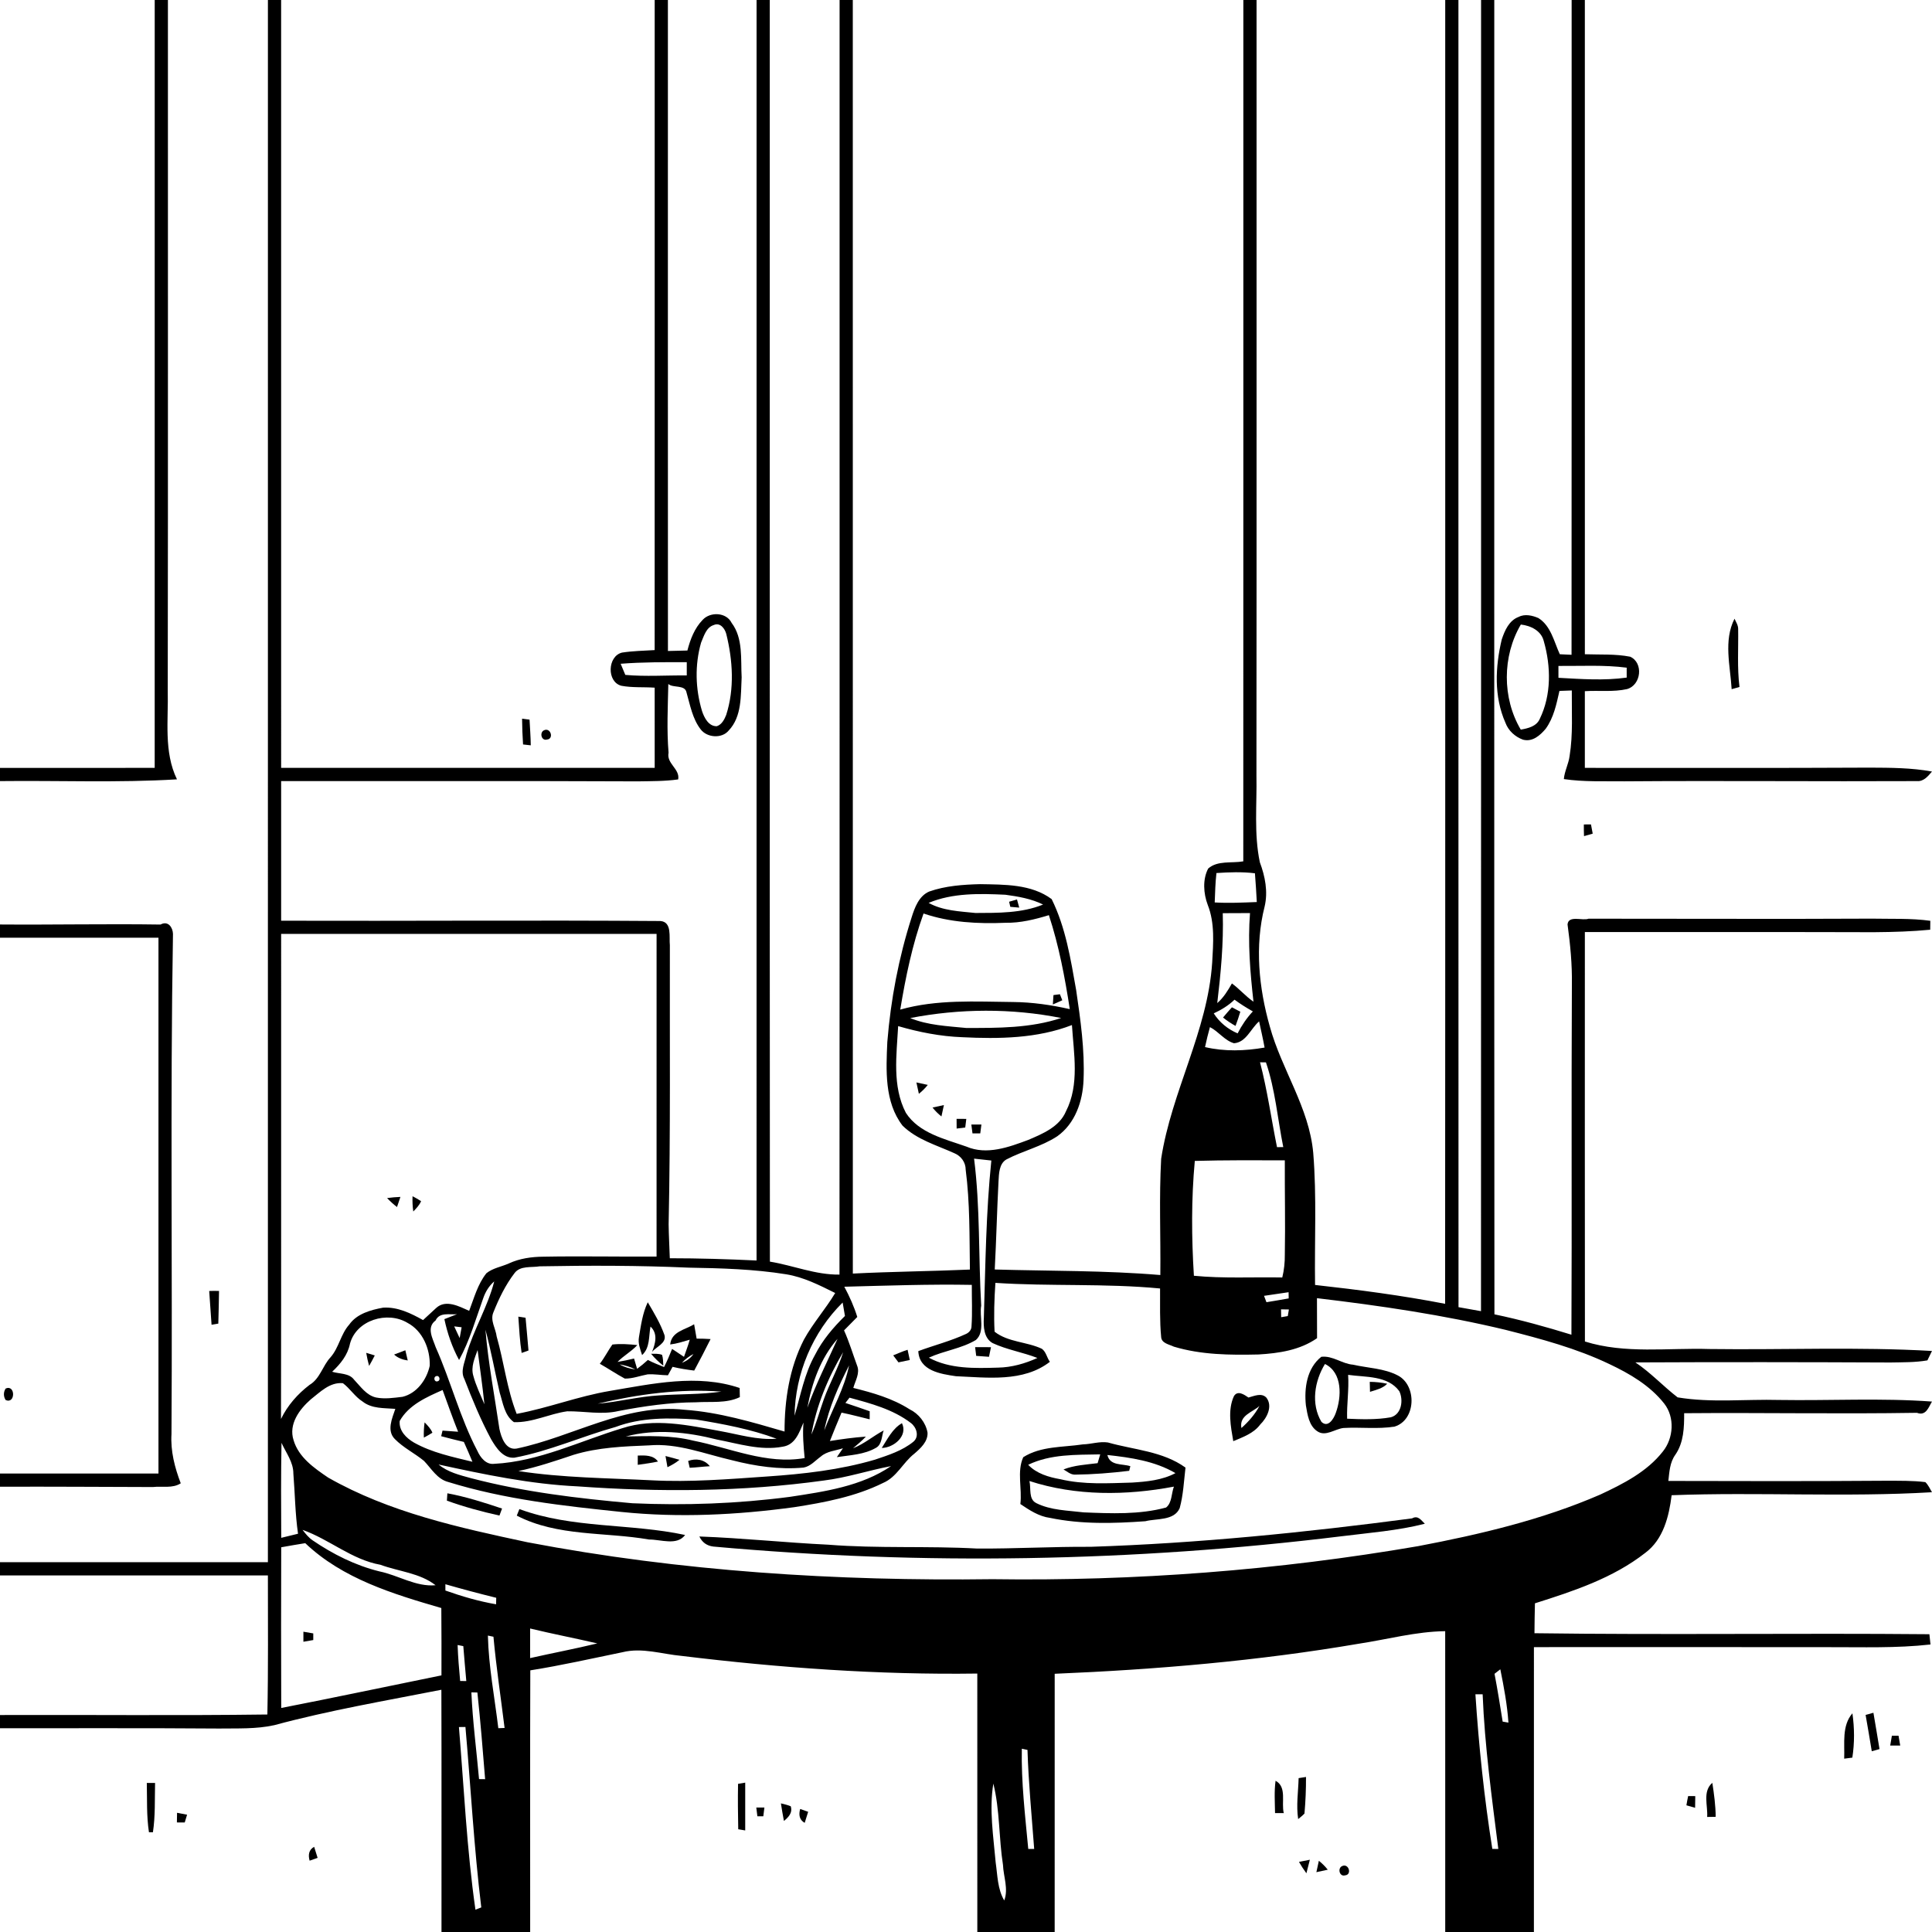 <svg xmlns="http://www.w3.org/2000/svg" viewBox="0 0 1024 1024" version="1.1">
<g id="Parent-Group"><g id="Group-rgba(0,0,0,0)" fill="rgba(0,0,0,0)">
<path fill="rgba(0,0,0,0)" opacity="1.00" d=" M 0.00 0.00 L 82.00 0.00 C 81.99 135.66 82.01 271.33 81.99 406.99 C 54.66 407.01 27.33 407.00 0.00 407.00 L 0.00 0.00 Z" />
<path fill="rgba(0,0,0,0)" opacity="1.00" d=" M 89.00 0.00 L 142.00 0.00 C 141.99 276.00 142.01 552.00 141.99 827.99 C 94.66 828.02 47.33 827.99 0.00 828.00 L 0.00 788.00 C 27.01 787.89 54.02 788.10 81.02 788.16 C 85.86 787.58 91.46 789.03 95.80 786.18 C 92.61 777.83 90.34 769.09 90.89 760.03 C 91.46 671.68 90.19 583.32 91.68 494.99 C 91.61 491.86 89.30 487.74 85.07 490.03 C 56.72 489.60 28.36 490.22 0.00 490.00 L 0.00 414.00 C 31.26 413.63 62.57 414.96 93.80 413.07 C 86.71 398.50 89.31 381.66 88.91 366.00 C 89.12 244.00 88.94 122.00 89.00 0.00 M 110.88 684.25 C 111.26 690.19 111.73 696.18 112.13 702.14 C 113.32 701.93 114.51 701.73 115.71 701.54 C 115.88 695.76 116.00 689.98 116.09 684.23 C 114.35 684.17 112.61 684.18 110.88 684.25 Z" />
<path fill="rgba(0,0,0,0)" opacity="1.00" d=" M 149.00 0.00 L 347.00 0.00 C 346.98 114.85 347.03 229.71 346.98 344.56 C 341.20 344.91 335.38 345.00 329.66 345.89 C 321.93 347.83 321.53 361.44 329.33 363.47 C 335.13 364.57 341.12 364.06 346.99 364.48 C 347.00 378.65 347.00 392.82 347.00 406.99 C 281.00 407.01 215.01 407.01 149.01 406.99 C 148.99 271.33 149.01 135.66 149.00 0.00 M 276.71 380.93 C 276.75 385.48 276.93 390.03 277.23 394.58 C 278.59 394.73 279.95 394.88 281.32 395.04 C 281.26 390.50 280.90 385.94 280.67 381.42 C 279.35 381.25 278.03 381.09 276.71 380.93 M 288.24 387.11 C 285.84 388.36 287.00 392.84 289.93 391.97 C 293.75 391.66 291.84 385.29 288.24 387.11 Z" />
<path fill="rgba(0,0,0,0)" opacity="1.00" d=" M 354.00 0.00 L 401.00 0.00 C 401.00 222.70 401.01 445.39 400.99 668.09 C 385.68 667.36 370.35 666.90 355.01 666.90 C 354.82 660.89 354.46 654.91 354.39 648.92 C 355.43 599.60 354.92 550.26 355.04 500.94 C 354.56 496.77 356.30 488.61 350.02 488.16 C 283.04 487.66 216.01 488.21 149.01 488.00 C 148.98 463.33 148.98 438.67 149.01 414.01 C 212.01 414.04 275.01 413.87 338.01 414.14 C 345.15 414.02 352.35 414.10 359.45 413.11 C 360.49 407.52 353.15 404.77 354.35 398.95 C 353.35 386.83 353.97 374.66 354.22 362.52 C 356.62 364.77 363.04 362.77 363.85 366.96 C 365.78 373.67 366.99 380.92 371.39 386.61 C 374.78 391.02 382.57 391.60 386.21 387.21 C 393.33 379.78 392.58 368.48 393.09 359.01 C 392.55 349.44 393.96 338.34 387.79 330.16 C 385.00 324.49 376.53 324.14 372.48 328.48 C 368.09 332.96 365.89 338.86 364.33 344.79 C 361.76 344.85 356.60 344.98 354.02 345.04 C 353.97 230.03 354.01 115.01 354.00 0.00 Z" />
<path fill="rgba(0,0,0,0)" opacity="1.00" d=" M 408.00 0.00 L 445.00 0.00 C 444.96 225.19 445.08 450.37 444.94 675.56 C 432.26 675.75 420.42 670.71 408.06 668.69 C 407.92 445.79 408.04 222.90 408.00 0.00 Z" />
<path fill="rgba(0,0,0,0)" opacity="1.00" d=" M 452.00 0.00 L 659.00 0.00 C 658.98 152.18 659.04 304.35 658.97 456.53 C 652.84 457.63 645.34 455.94 640.36 460.35 C 637.34 466.09 637.85 473.61 640.12 479.59 C 643.97 489.27 643.06 500.05 642.48 510.24 C 640.09 546.44 620.89 578.61 615.44 614.17 C 614.30 634.68 615.22 655.25 615.00 675.79 C 585.81 673.34 556.49 673.70 527.23 672.86 C 528.07 657.25 528.42 641.62 529.24 626.02 C 529.47 622.12 529.51 616.82 533.39 614.54 C 542.13 609.97 552.00 607.72 560.32 602.28 C 569.86 595.55 573.88 583.67 574.30 572.44 C 574.98 556.42 572.69 540.47 570.37 524.67 C 567.47 508.33 564.83 491.55 557.40 476.55 C 546.60 468.52 532.25 468.86 519.45 468.62 C 510.37 468.86 501.16 469.49 492.52 472.52 C 487.06 474.85 484.81 481.01 483.17 486.26 C 476.32 507.63 472.11 529.84 470.30 552.21 C 469.63 567.12 468.71 584.10 478.39 596.64 C 486.00 604.07 496.43 606.96 505.88 611.25 C 509.36 612.70 511.84 616.05 511.83 619.96 C 514.11 637.49 513.81 655.25 514.07 672.90 C 493.39 673.80 472.69 673.97 452.02 675.02 C 451.98 450.01 452.01 225.01 452.00 0.00 Z" />
<path fill="rgba(0,0,0,0)" opacity="1.00" d=" M 666.00 0.00 L 766.00 0.00 C 765.96 230.35 766.08 460.70 765.94 691.05 C 743.13 686.62 720.09 683.61 697.01 681.05 C 696.67 657.72 697.94 634.32 696.04 611.05 C 693.88 587.01 679.29 566.93 673.03 544.09 C 667.19 523.56 664.97 501.39 670.27 480.51 C 672.15 472.63 670.53 464.45 667.74 457.01 C 664.57 441.90 666.24 426.32 665.94 411.00 C 666.08 274.00 665.96 137.00 666.00 0.00 Z" />
<path fill="rgba(0,0,0,0)" opacity="1.00" d=" M 773.00 0.00 L 785.00 0.00 C 784.97 231.65 785.05 463.30 784.96 694.95 C 780.98 694.22 777.00 693.50 773.04 692.82 C 772.95 461.88 773.03 230.94 773.00 0.00 Z" />
<path fill="rgba(0,0,0,0)" opacity="1.00" d=" M 792.00 0.00 L 833.00 0.00 C 832.97 115.68 833.06 231.37 832.95 347.05 C 831.40 346.98 828.29 346.83 826.73 346.76 C 823.67 340.13 822.03 331.75 815.40 327.59 C 812.22 326.19 808.17 325.28 804.96 326.96 C 799.84 328.82 797.55 334.18 795.95 338.95 C 792.51 353.41 791.76 369.19 797.91 383.07 C 799.46 387.29 803.01 390.51 807.21 392.04 C 812.28 393.38 816.29 389.76 819.24 386.28 C 823.53 380.37 824.96 373.15 826.54 366.20 C 828.18 366.14 831.45 366.02 833.09 365.96 C 832.99 377.54 833.78 389.22 831.92 400.70 C 831.38 404.90 829.24 408.71 828.87 412.93 C 839.48 414.50 850.29 413.99 861.00 414.12 C 912.70 413.73 964.42 414.25 1016.12 414.00 C 1019.64 414.26 1021.95 411.33 1023.99 408.93 C 1013.12 406.93 1002.00 406.91 991.00 406.86 C 940.66 407.13 890.33 406.96 840.00 406.99 C 839.99 393.44 839.99 379.89 840.00 366.34 C 847.39 365.85 855.08 366.88 862.36 365.23 C 869.95 363.06 871.14 351.25 864.03 348.07 C 856.14 346.52 847.99 347.06 840.01 346.76 C 839.99 231.18 840.01 115.59 840.00 0.00 L 1024.00 0.00 L 1024.00 1024.00 L 813.00 1024.00 C 813.01 973.67 812.98 923.34 813.01 873.01 C 865.00 873.01 917.00 872.96 969.00 873.03 C 987.05 872.98 1005.21 873.64 1023.20 871.61 C 1022.99 869.78 1022.80 867.98 1022.62 866.17 C 952.84 865.53 883.06 866.59 813.30 865.64 C 813.35 860.36 813.40 855.05 813.55 849.79 C 833.99 843.33 854.95 836.43 872.05 823.03 C 881.62 815.91 884.61 803.70 886.00 792.50 C 931.98 790.75 978.05 793.64 1023.99 790.91 C 1022.90 789.06 1022.02 787.05 1020.47 785.55 C 1013.66 784.71 1006.81 784.86 1000.00 784.82 C 961.42 785.10 922.84 785.04 884.26 784.93 C 884.81 780.12 885.02 775.12 887.97 771.04 C 892.44 764.56 892.66 756.61 892.64 749.03 C 933.76 748.68 974.90 749.49 1016.02 748.82 C 1020.88 750.66 1022.21 745.78 1023.99 742.86 C 997.05 740.89 969.98 742.44 943.00 742.01 C 925.08 741.53 906.91 743.60 889.17 740.63 C 881.52 734.73 874.89 727.50 866.80 722.11 C 911.87 721.89 956.94 721.95 1002.01 722.15 C 1008.51 722.02 1015.10 722.15 1021.56 721.03 C 1022.17 719.78 1023.38 717.29 1023.99 716.04 C 984.71 713.78 945.32 715.53 906.00 715.01 C 884.05 714.32 861.35 717.71 840.04 711.02 C 839.95 638.68 840.01 566.35 840.01 494.01 C 881.67 494.00 923.33 493.98 965.00 494.02 C 984.34 493.99 1003.75 494.62 1023.05 492.77 C 1023.07 491.59 1023.10 489.22 1023.11 488.04 C 1012.81 486.63 1002.35 487.11 992.00 486.90 C 941.98 487.16 891.96 486.90 841.94 486.93 C 838.96 488.19 831.28 484.90 830.83 489.97 C 832.28 500.57 833.32 511.25 833.13 522.00 C 832.80 583.80 833.19 645.61 832.89 707.42 C 819.44 703.26 805.86 699.50 792.08 696.62 C 791.89 464.41 792.05 232.21 792.00 0.00 M 919.33 327.93 C 913.42 339.58 917.09 352.95 917.81 365.28 C 919.18 364.89 920.57 364.51 921.96 364.11 C 920.69 353.91 921.43 343.61 921.26 333.37 C 921.28 331.38 920.11 329.67 919.33 327.93 M 839.47 436.98 C 839.45 439.04 839.48 441.10 839.56 443.17 C 841.08 442.72 842.62 442.29 844.17 441.85 C 843.88 440.21 843.57 438.58 843.25 436.96 C 842.30 436.97 840.41 436.97 839.47 436.98 M 988.81 908.95 C 989.93 915.36 991.03 921.77 992.08 928.20 C 993.44 927.82 994.81 927.44 996.18 927.05 C 995.10 920.63 994.07 914.20 992.95 907.80 C 991.55 908.15 990.17 908.54 988.81 908.95 M 977.46 932.13 C 978.89 931.93 980.33 931.75 981.78 931.58 C 982.99 923.78 982.92 915.88 981.82 908.08 C 976.11 914.72 977.78 924.02 977.46 932.13 M 1002.74 919.96 C 1002.42 921.70 1002.11 923.43 1001.84 925.19 C 1003.60 925.19 1005.38 925.19 1007.16 925.19 C 1006.85 923.43 1006.56 921.70 1006.26 919.96 C 1005.38 919.96 1003.62 919.96 1002.74 919.96 M 904.83 963.02 C 906.33 962.99 907.83 962.96 909.35 962.95 C 909.30 956.91 908.49 950.89 907.57 944.94 C 902.26 949.50 905.27 957.09 904.83 963.02 M 894.75 951.96 C 894.41 953.58 894.09 955.20 893.83 956.85 C 895.36 957.28 896.89 957.72 898.44 958.17 C 898.50 956.10 898.54 954.03 898.53 951.98 C 897.59 951.97 895.70 951.97 894.75 951.96 Z" />
<path fill="rgba(0,0,0,0)" opacity="1.00" d=" M 378.31 331.28 C 381.68 329.77 384.18 333.13 384.94 336.01 C 388.40 349.98 389.35 365.06 384.90 378.93 C 383.96 381.33 382.52 384.10 379.90 384.91 C 375.58 385.00 373.29 380.44 372.11 376.94 C 368.55 365.20 368.20 352.43 371.59 340.61 C 373.08 337.16 374.28 332.52 378.31 331.28 Z" />
<path fill="rgba(0,0,0,0)" opacity="1.00" d=" M 806.08 331.02 C 811.31 331.60 816.92 334.30 818.24 339.83 C 822.07 353.22 822.32 368.34 816.09 381.06 C 814.37 385.01 809.88 386.03 806.04 386.72 C 796.12 369.98 796.22 347.75 806.08 331.02 Z" />
<path fill="rgba(0,0,0,0)" opacity="1.00" d=" M 328.96 351.81 C 340.62 350.90 352.31 350.96 364.00 350.96 C 364.00 352.72 364.00 356.24 364.00 358.00 C 353.15 357.88 342.24 358.69 331.43 357.71 C 330.81 356.24 329.58 353.28 328.96 351.81 Z" />
<path fill="rgba(0,0,0,0)" opacity="1.00" d=" M 826.00 352.96 C 838.05 353.06 850.19 352.33 862.18 353.88 L 862.18 359.14 C 850.19 360.82 838.03 359.91 826.01 359.25 C 826.01 357.68 826.00 354.53 826.00 352.96 Z" />
<path fill="rgba(0,0,0,0)" opacity="1.00" d=" M 644.74 462.73 C 651.52 462.28 658.37 462.02 665.14 462.86 C 665.55 467.93 665.86 473.01 666.13 478.10 C 658.70 478.38 651.25 478.76 643.82 478.31 C 644.04 473.10 644.14 467.90 644.74 462.73 Z" />
<path fill="rgba(0,0,0,0)" opacity="1.00" d=" M 492.19 478.55 C 504.98 473.21 519.27 473.59 532.86 474.23 C 539.66 475.14 546.63 476.36 552.86 479.42 C 541.58 484.04 528.99 483.86 517.03 483.90 C 508.63 483.02 499.75 482.74 492.19 478.55 M 534.85 477.94 C 535.01 478.61 535.33 479.96 535.49 480.64 C 537.06 480.77 538.63 480.91 540.22 481.05 C 539.82 479.60 539.43 478.16 539.02 476.72 C 537.62 477.13 536.24 477.53 534.85 477.94 Z" />
<path fill="rgba(0,0,0,0)" opacity="1.00" d=" M 489.50 484.18 C 503.48 488.95 518.36 489.71 533.02 489.09 C 540.84 489.22 548.50 487.33 555.93 485.05 C 561.25 501.25 564.42 518.04 567.01 534.86 C 557.17 532.64 547.13 531.18 537.02 531.09 C 517.04 530.90 496.59 529.59 477.15 535.11 C 480.00 517.87 483.54 500.65 489.50 484.18 M 558.36 527.41 C 558.24 529.06 558.13 530.72 558.03 532.38 C 559.70 531.66 561.37 530.93 563.03 530.17 C 562.60 529.10 562.19 528.03 561.78 526.97 C 560.63 527.11 559.49 527.26 558.36 527.41 Z" />
<path fill="rgba(0,0,0,0)" opacity="1.00" d=" M 648.09 484.01 C 651.70 484.00 658.92 483.97 662.53 483.95 C 661.31 499.65 662.61 515.33 664.37 530.92 C 660.24 528.08 656.98 524.20 652.94 521.24 C 650.79 525.02 648.50 528.79 645.17 531.66 C 647.05 515.84 648.56 499.96 648.09 484.01 Z" />
<path fill="rgba(0,0,0,0)" opacity="1.00" d=" M 149.01 495.00 C 215.34 495.00 281.66 494.99 348.00 495.00 C 348.00 552.00 348.01 609.00 347.99 666.00 C 327.99 666.14 307.98 665.70 287.98 666.07 C 281.74 666.12 275.42 667.00 269.72 669.64 C 265.79 671.42 261.24 672.07 257.82 674.83 C 253.18 680.63 251.28 687.96 248.67 694.77 C 243.36 692.42 236.33 688.58 231.21 693.23 C 229.46 694.84 225.98 698.06 224.23 699.67 C 217.76 696.06 210.74 692.61 203.09 693.08 C 196.53 694.28 189.14 696.29 185.09 702.08 C 180.56 707.13 179.67 714.29 175.19 719.39 C 170.94 723.93 169.67 730.71 164.05 734.03 C 157.75 738.83 152.40 744.92 148.94 752.07 C 149.09 666.38 148.95 580.69 149.01 495.00 M 205.17 635.00 C 206.79 636.72 208.55 638.31 210.42 639.76 C 211.03 637.96 211.63 636.18 212.23 634.39 C 209.87 634.47 207.51 634.69 205.17 635.00 M 218.66 634.04 C 218.54 636.73 218.67 639.43 219.05 642.12 C 220.63 640.46 222.31 638.79 223.18 636.63 C 221.73 635.66 220.18 634.85 218.66 634.04 Z" />
<path fill="rgba(0,0,0,0)" opacity="1.00" d=" M 0.00 497.00 C 28.00 497.00 55.99 496.99 83.99 497.00 C 84.01 591.67 84.00 686.33 83.99 780.99 C 56.00 781.01 28.00 781.00 0.00 781.00 L 0.00 497.00 M 3.01 735.94 C 1.77 737.79 1.77 740.20 3.01 742.06 C 8.25 744.31 8.25 733.69 3.01 735.94 Z" />
<path fill="rgba(0,0,0,0)" opacity="1.00" d=" M 643.31 537.11 C 647.32 535.25 651.13 532.94 654.32 529.85 C 657.42 532.14 660.66 534.15 664.04 536.07 C 660.79 539.54 658.13 543.48 655.97 547.71 C 650.82 545.55 646.30 541.83 643.31 537.11 M 652.94 533.89 C 651.33 535.66 649.76 537.47 648.23 539.31 C 650.30 540.99 652.53 542.46 654.86 543.76 C 655.78 541.28 656.64 538.78 657.40 536.24 C 655.91 535.46 654.43 534.67 652.94 533.89 Z" />
<path fill="rgba(0,0,0,0)" opacity="1.00" d=" M 482.42 539.59 C 508.69 534.50 536.19 534.34 562.45 539.56 C 546.25 544.95 528.89 544.87 512.02 544.84 C 502.08 543.86 491.77 543.44 482.42 539.59 Z" />
<path fill="rgba(0,0,0,0)" opacity="1.00" d=" M 654.02 552.94 C 660.51 552.50 662.90 545.17 667.35 541.36 C 668.34 545.97 669.41 550.58 670.26 555.23 C 659.82 557.05 649.05 557.41 638.69 554.98 C 639.44 551.42 640.32 547.89 641.29 544.39 C 645.88 546.71 649.03 551.48 654.02 552.94 Z" />
<path fill="rgba(0,0,0,0)" opacity="1.00" d=" M 510.02 549.74 C 529.48 550.70 549.73 550.44 568.15 543.30 C 569.11 558.42 572.23 574.85 564.99 589.01 C 561.55 597.23 552.70 600.89 545.07 604.15 C 534.72 608.01 523.04 612.37 512.18 607.71 C 500.78 603.68 487.17 600.66 480.14 589.85 C 472.78 575.68 475.22 559.16 476.04 543.86 C 487.10 547.08 498.49 549.32 510.02 549.74 M 485.71 573.71 C 486.12 575.72 486.55 577.73 487.02 579.74 C 488.77 578.35 490.35 576.77 491.74 575.02 C 489.73 574.55 487.72 574.12 485.71 573.71 M 494.26 587.02 C 495.64 588.77 497.23 590.35 498.98 591.74 C 499.43 589.73 499.87 587.72 500.29 585.71 C 498.27 586.12 496.26 586.55 494.26 587.02 M 507.01 593.01 L 507.04 598.16 C 508.55 597.96 510.07 597.78 511.60 597.60 C 511.78 596.07 511.96 594.55 512.16 593.04 L 507.01 593.01 M 514.83 596.03 C 515.02 597.59 515.23 599.15 515.44 600.72 C 516.81 600.72 518.18 600.72 519.56 600.72 C 519.76 599.15 519.96 597.59 520.17 596.03 L 514.83 596.03 Z" />
<path fill="rgba(0,0,0,0)" opacity="1.00" d=" M 667.84 563.04 C 668.63 563.05 670.20 563.07 670.98 563.08 C 675.93 577.60 677.15 592.99 680.16 607.97 C 679.33 607.98 677.67 608.01 676.84 608.02 C 673.80 593.03 671.72 577.85 667.84 563.04 Z" />
<path fill="rgba(0,0,0,0)" opacity="1.00" d=" M 516.28 614.10 C 519.32 614.44 522.37 614.77 525.43 615.10 C 522.57 642.77 522.31 670.65 521.46 698.44 C 521.18 703.11 521.43 709.23 526.09 711.86 C 533.67 715.40 542.06 716.71 549.85 719.75 C 543.30 722.73 536.21 724.75 528.98 724.87 C 516.68 725.24 503.45 725.65 492.30 719.60 C 500.39 715.87 509.54 714.82 517.25 710.22 C 522.23 705.79 519.00 697.71 520.06 692.01 C 518.56 666.06 519.56 639.90 516.28 614.10 M 516.84 714.02 C 517.01 715.55 517.20 717.09 517.40 718.64 C 519.10 718.76 522.49 719.01 524.19 719.13 C 524.54 717.43 524.89 715.72 525.24 714.03 C 522.43 714.02 519.63 714.01 516.84 714.02 Z" />
<path fill="rgba(0,0,0,0)" opacity="1.00" d=" M 633.27 615.31 C 649.16 614.86 665.07 614.97 680.98 615.00 C 680.90 631.67 681.29 648.34 680.98 665.02 C 681.02 669.07 680.61 673.15 679.63 677.09 C 664.02 676.81 648.35 677.69 632.79 676.18 C 631.53 655.92 631.39 635.54 633.27 615.31 Z" />
<path fill="rgba(0,0,0,0)" opacity="1.00" d=" M 272.76 674.72 C 275.77 670.72 281.71 671.92 286.01 671.18 C 312.33 670.69 338.69 670.71 365.00 671.88 C 382.26 672.17 399.60 672.66 416.68 675.40 C 425.94 676.89 434.36 681.19 442.67 685.32 C 437.56 693.84 430.88 701.32 426.09 710.04 C 418.41 725.02 415.80 742.06 415.83 758.75 C 398.54 753.72 381.03 748.50 362.98 747.22 C 331.55 743.68 303.67 761.55 273.84 767.77 C 267.99 768.75 265.68 761.89 264.70 757.36 C 262.14 739.84 258.77 722.40 257.29 704.75 C 260.25 715.76 262.27 727.01 264.85 738.12 C 266.56 743.49 267.37 750.23 272.39 753.77 C 282.21 754.11 291.11 749.33 300.64 748.02 C 309.71 747.90 318.88 749.98 327.87 747.86 C 341.43 745.27 355.14 743.29 368.98 743.24 C 376.70 742.74 384.92 743.97 392.13 740.51 C 392.09 738.88 392.06 737.26 392.03 735.66 C 369.64 728.08 345.73 733.44 323.14 737.24 C 306.41 740.05 290.52 746.28 273.85 749.38 C 268.67 736.18 267.12 721.94 263.24 708.36 C 262.75 704.18 259.70 699.85 261.48 695.64 C 264.42 688.28 267.91 681.03 272.76 674.72 M 338.67 708.66 C 338.05 711.95 339.33 715.14 340.32 718.21 C 344.60 714.32 343.79 708.28 344.77 703.11 C 348.82 706.86 347.38 712.13 345.57 716.59 C 347.70 713.84 353.31 711.98 352.21 707.69 C 350.05 701.52 346.64 695.84 343.33 690.23 C 340.56 695.99 339.73 702.43 338.67 708.66 M 274.72 697.85 C 275.18 704.25 275.48 710.71 276.48 717.08 C 277.69 716.64 278.89 716.21 280.11 715.80 C 279.65 710.00 279.06 704.23 278.56 698.44 C 277.28 698.23 276.00 698.04 274.72 697.85 M 355.21 712.60 C 358.76 712.18 362.16 711.07 365.58 710.07 C 364.74 713.15 363.56 716.12 362.53 719.15 C 360.43 717.75 358.34 716.34 356.23 714.96 C 354.94 718.21 353.56 721.42 351.98 724.55 C 349.04 723.37 346.15 722.28 343.39 720.80 C 341.58 722.48 339.67 724.05 337.68 725.50 C 337.13 723.67 336.61 721.86 336.06 720.05 C 333.16 720.75 330.24 721.37 327.30 721.85 C 330.51 718.54 334.67 716.34 337.79 712.92 C 333.41 712.47 328.94 712.13 324.57 712.63 C 322.23 715.94 320.42 719.61 317.92 722.82 C 322.38 725.36 326.64 728.25 331.16 730.68 C 335.30 730.74 339.18 729.21 343.19 728.45 C 346.81 728.19 350.40 728.89 354.02 728.93 C 354.85 727.44 355.67 725.95 356.47 724.45 C 360.26 725.36 364.08 725.95 367.95 726.43 C 370.95 720.92 373.82 715.34 376.62 709.74 C 374.15 709.57 371.69 709.49 369.23 709.50 C 368.75 706.90 368.35 704.44 367.90 701.89 C 363.16 704.84 355.91 705.68 355.21 712.60 M 345.07 717.52 C 346.99 719.86 349.18 721.97 351.57 723.84 C 351.47 721.91 351.50 719.94 350.90 718.09 C 349.05 717.38 347.01 717.55 345.07 717.52 Z" />
<path fill="rgba(0,0,0,0)" opacity="1.00" d=" M 256.12 688.09 C 257.29 684.68 259.20 681.54 261.95 679.17 C 258.52 692.64 251.00 704.70 247.18 718.08 C 246.32 722.22 243.90 726.76 246.14 730.92 C 250.32 741.75 254.77 752.53 260.27 762.77 C 262.93 767.29 266.60 773.07 272.63 772.61 C 291.06 769.18 308.28 761.35 326.28 756.32 C 339.77 751.23 354.51 751.41 368.69 752.34 C 383.17 754.73 397.81 757.42 411.61 762.55 C 401.41 763.38 391.52 760.25 381.60 758.48 C 364.64 755.38 346.83 751.45 329.89 756.96 C 307.42 763.73 285.73 774.65 261.92 775.86 C 257.60 776.40 254.60 772.49 253.03 769.01 C 243.80 751.46 238.97 732.09 230.92 714.03 C 229.43 709.56 225.83 703.60 230.86 699.89 C 232.98 695.34 238.20 696.92 242.20 696.56 C 240.53 697.22 237.20 698.52 235.53 699.17 C 237.13 706.69 239.64 714.06 243.32 720.83 C 248.98 710.50 252.16 699.12 256.12 688.09 Z" />
<path fill="rgba(0,0,0,0)" opacity="1.00" d=" M 527.58 679.95 C 556.64 681.86 585.85 680.15 614.86 682.92 C 614.93 691.51 614.61 700.13 615.44 708.70 C 615.70 712.01 619.71 712.55 622.15 713.75 C 636.66 718.12 651.99 718.25 667.02 717.90 C 677.82 717.27 688.98 715.62 698.07 709.26 C 698.03 702.18 698.01 695.12 698.02 688.06 C 731.63 692.05 765.17 696.95 798.10 704.88 C 816.78 709.63 835.56 714.64 853.01 722.99 C 863.83 728.10 874.57 734.39 882.08 743.94 C 887.75 751.19 887.05 762.25 881.35 769.32 C 872.93 780.09 860.29 786.49 848.15 792.16 C 817.36 805.52 784.45 813.26 751.58 819.50 C 677.14 832.32 601.52 838.07 526.00 837.00 C 443.53 838.09 360.69 832.88 279.58 817.43 C 243.38 809.69 206.38 801.64 173.91 783.14 C 166.49 778.09 158.28 772.41 155.61 763.36 C 152.84 754.85 158.68 747.00 164.71 741.71 C 169.68 737.85 174.78 732.46 181.75 733.12 C 185.56 735.96 188.08 740.25 192.15 742.82 C 197.07 746.73 203.63 746.25 209.53 746.72 C 207.83 751.79 204.84 758.30 209.28 762.73 C 213.81 767.35 219.75 770.22 224.72 774.30 C 228.64 778.37 231.70 783.97 237.58 785.49 C 267.38 794.71 298.54 798.16 329.45 801.37 C 359.88 804.51 390.62 802.97 420.87 798.85 C 436.97 796.35 453.31 793.28 468.03 786.00 C 475.32 782.93 478.56 775.22 484.56 770.53 C 487.87 767.67 491.87 764.12 491.61 759.30 C 490.67 753.99 486.89 749.26 482.07 746.93 C 473.00 741.15 462.60 738.19 452.27 735.63 C 453.33 731.77 455.94 727.78 454.26 723.75 C 451.98 717.54 450.08 711.17 447.36 705.13 C 449.70 702.75 452.05 700.40 454.38 698.02 C 452.65 692.45 450.25 687.11 447.50 681.99 C 470.02 681.42 492.54 680.59 515.08 681.01 C 515.03 688.33 515.43 695.69 514.92 703.02 C 514.91 704.80 513.63 706.28 512.07 706.99 C 503.91 710.79 495.14 713.00 486.72 716.12 C 487.20 726.56 498.59 728.24 506.65 729.42 C 523.22 730.12 542.37 732.72 556.46 721.79 C 554.83 719.55 554.50 716.56 552.21 714.88 C 544.17 711.09 534.36 711.47 527.15 705.83 C 526.69 697.19 527.00 688.55 527.58 679.95 M 473.41 718.37 C 474.33 719.60 475.27 720.84 476.21 722.08 C 478.21 721.65 480.20 721.22 482.21 720.82 C 481.83 719.00 481.42 717.20 481.04 715.41 C 478.40 716.23 475.95 717.34 473.41 718.37 M 700.32 719.13 C 692.66 725.19 691.19 735.76 692.15 744.89 C 692.99 749.74 693.74 755.76 698.33 758.69 C 702.62 761.53 707.53 757.40 712.00 756.87 C 721.01 756.32 730.17 757.56 739.13 756.13 C 750.56 752.67 751.06 734.39 740.95 729.06 C 733.62 725.20 725.07 725.13 717.14 723.31 C 711.25 722.85 706.40 718.43 700.32 719.13 M 654.01 739.98 C 650.60 747.39 652.32 756.06 653.66 763.85 C 658.84 761.68 664.50 759.69 667.98 754.98 C 671.52 751.50 674.72 745.33 671.20 740.77 C 668.62 738.06 664.72 739.93 661.71 740.72 C 659.45 739.18 656.00 736.74 654.01 739.98 M 573.95 765.55 C 563.37 767.15 551.73 766.40 542.34 772.35 C 538.89 779.98 541.82 789.07 540.81 797.17 C 545.63 800.41 550.65 803.75 556.57 804.52 C 573.16 807.96 590.26 807.49 607.07 806.28 C 612.93 804.74 622.30 806.14 625.26 799.35 C 627.18 792.36 627.49 785.02 628.34 777.86 C 616.29 769.15 601.05 768.47 587.21 764.54 C 582.80 763.86 578.34 765.45 573.95 765.55 M 237.12 791.48 C 237.05 792.46 236.93 794.41 236.86 795.38 C 245.95 798.66 255.28 801.19 264.72 803.27 C 265.17 802.03 265.63 800.79 266.10 799.57 C 256.59 796.37 246.99 793.31 237.12 791.48 M 275.29 799.85 C 274.82 800.99 274.36 802.15 273.90 803.31 C 295.55 814.52 320.65 811.90 344.03 815.98 C 350.16 815.89 358.76 819.44 363.13 813.57 C 334.10 807.34 303.47 810.24 275.29 799.85 M 748.43 804.77 C 691.89 812.23 635.04 817.99 578.02 819.84 C 558.00 819.71 538.00 820.88 517.99 820.77 C 491.69 819.30 465.31 820.81 439.03 818.72 C 416.22 817.63 393.49 815.19 370.68 814.37 C 372.17 817.52 374.65 819.30 378.11 819.71 C 488.90 829.73 600.73 827.80 711.15 814.24 C 725.87 812.39 740.76 811.30 755.19 807.62 C 753.34 805.93 751.67 802.94 748.43 804.77 Z" />
<path fill="rgba(0,0,0,0)" opacity="1.00" d=" M 669.96 686.82 C 674.29 686.16 678.64 685.54 682.98 684.90 C 682.99 685.72 683.01 687.36 683.03 688.19 C 679.08 688.85 675.19 689.59 671.25 690.20 C 670.82 689.07 670.39 687.94 669.96 686.82 Z" />
<path fill="rgba(0,0,0,0)" opacity="1.00" d=" M 421.13 750.36 C 421.48 728.06 430.71 706.05 446.62 690.37 C 447.04 692.73 447.45 695.10 447.84 697.49 C 441.66 703.57 435.97 710.23 432.03 718.01 C 426.38 728.01 424.36 739.47 421.13 750.36 Z" />
<path fill="rgba(0,0,0,0)" opacity="1.00" d=" M 678.98 693.98 C 680.36 693.99 681.74 694.02 683.14 694.05 C 682.93 695.21 682.74 696.37 682.55 697.55 C 681.37 697.74 680.21 697.93 679.05 698.14 C 679.02 696.74 678.99 695.36 678.98 693.98 Z" />
<path fill="rgba(0,0,0,0)" opacity="1.00" d=" M 185.51 712.15 C 188.92 699.63 205.30 694.74 215.93 701.11 C 224.06 705.37 228.05 715.04 227.77 723.88 C 226.18 731.22 220.97 738.51 213.35 740.34 C 208.72 740.89 203.92 741.63 199.30 740.70 C 194.17 739.54 191.10 734.85 187.66 731.26 C 185.00 727.66 179.94 728.29 176.05 727.05 C 180.44 722.94 184.28 718.24 185.51 712.15 M 208.87 717.94 C 210.88 719.78 213.44 720.69 216.11 721.08 C 215.70 719.26 215.28 717.46 214.84 715.67 C 212.84 716.39 210.85 717.15 208.87 717.94 M 194.10 717.03 C 194.50 719.36 195.00 721.67 195.64 723.96 C 196.69 722.13 197.69 720.28 198.64 718.41 C 197.13 717.94 195.61 717.48 194.10 717.03 Z" />
<path fill="rgba(0,0,0,0)" opacity="1.00" d=" M 240.74 703.01 C 242.05 703.16 243.36 703.31 244.67 703.48 C 244.32 705.39 243.97 707.29 243.63 709.21 C 242.65 707.15 241.68 705.08 240.74 703.01 Z" />
<path fill="rgba(0,0,0,0)" opacity="1.00" d=" M 427.92 746.15 C 430.33 732.95 434.94 719.84 443.92 709.61 C 438.46 721.73 432.43 733.60 427.92 746.15 Z" />
<path fill="rgba(0,0,0,0)" opacity="1.00" d=" M 250.84 729.09 C 249.49 724.46 251.60 719.84 253.14 715.55 C 254.35 725.12 255.76 734.69 256.75 744.29 C 254.66 739.27 252.23 734.36 250.84 729.09 Z" />
<path fill="rgba(0,0,0,0)" opacity="1.00" d=" M 430.06 760.31 C 432.75 744.84 438.90 730.13 446.89 716.68 C 444.25 725.31 439.66 733.16 436.65 741.65 C 434.40 747.84 432.79 754.28 430.06 760.31 Z" />
<path fill="rgba(0,0,0,0)" opacity="1.00" d=" M 361.44 722.31 C 363.18 720.40 365.25 718.81 367.56 717.66 C 366.05 719.82 363.92 721.40 361.44 722.31 Z" />
<path fill="rgba(0,0,0,0)" opacity="1.00" d=" M 328.43 723.15 C 331.29 723.65 334.11 724.48 336.72 725.78 C 333.79 725.49 330.97 724.63 328.43 723.15 Z" />
<path fill="rgba(0,0,0,0)" opacity="1.00" d=" M 436.89 758.13 C 439.32 746.02 444.46 734.63 450.03 723.68 C 447.60 735.81 441.23 746.65 436.89 758.13 Z" />
<path fill="rgba(0,0,0,0)" opacity="1.00" d=" M 702.26 722.94 C 711.67 727.54 711.09 740.51 707.96 748.98 C 706.89 752.02 703.87 756.97 700.40 753.62 C 694.73 744.16 696.71 731.99 702.26 722.94 Z" />
<path fill="rgba(0,0,0,0)" opacity="1.00" d=" M 231.19 729.39 C 232.91 728.74 233.73 731.67 231.98 732.10 C 230.20 732.75 229.50 729.88 231.19 729.39 Z" />
<path fill="rgba(0,0,0,0)" opacity="1.00" d=" M 714.53 728.70 C 723.76 730.03 735.49 728.96 741.65 737.34 C 743.94 742.05 742.91 749.63 737.16 751.19 C 729.55 752.55 721.68 752.28 714.00 751.94 C 713.76 744.19 715.06 736.45 714.53 728.70 M 726.00 732.41 C 726.04 734.17 726.08 735.93 726.13 737.70 C 729.34 736.65 732.82 735.95 735.25 733.41 C 732.20 732.76 729.11 732.43 726.00 732.41 Z" />
<path fill="rgba(0,0,0,0)" opacity="1.00" d=" M 211.86 753.13 C 216.67 744.61 226.05 740.52 234.59 736.74 C 237.29 744.12 239.88 751.55 242.80 758.85 C 240.05 758.63 237.29 758.41 234.55 758.25 C 234.37 758.99 234.01 760.48 233.83 761.22 C 237.81 762.33 241.84 763.26 245.85 764.25 C 247.39 767.73 248.97 771.23 250.40 774.77 C 239.84 772.18 228.95 769.96 219.38 764.57 C 215.32 762.18 211.34 758.34 211.86 753.13 M 225.05 753.88 C 224.67 756.55 224.54 759.26 224.66 761.96 C 226.18 761.13 227.73 760.32 229.18 759.37 C 228.31 757.20 226.63 755.53 225.05 753.88 Z" />
<path fill="rgba(0,0,0,0)" opacity="1.00" d=" M 316.77 743.98 C 338.21 738.97 360.30 735.92 382.35 737.59 C 371.44 739.17 360.37 738.81 349.41 739.58 C 338.42 740.20 327.73 743.08 316.77 743.98 Z" />
<path fill="rgba(0,0,0,0)" opacity="1.00" d=" M 450.26 740.80 C 461.57 743.86 473.32 746.97 482.79 754.22 C 485.78 756.49 487.39 761.33 484.14 764.12 C 478.28 768.91 470.84 771.27 463.77 773.64 C 445.20 779.10 425.84 781.26 406.59 782.57 C 386.23 783.98 365.83 785.66 345.41 784.59 C 321.85 783.38 298.15 783.29 274.77 779.69 C 284.74 777.57 294.41 774.31 304.06 771.07 C 316.98 767.14 330.59 766.61 343.99 766.08 C 359.14 764.77 373.51 770.64 388.00 773.96 C 400.35 777.13 413.14 779.02 425.91 777.85 C 429.61 777.19 432.14 774.09 435.05 772.00 C 438.28 769.15 442.84 768.91 446.78 767.61 C 445.69 769.16 444.60 770.72 443.55 772.31 C 450.54 771.23 458.11 771.01 464.36 767.33 C 467.54 765.58 467.29 760.95 468.37 758.17 C 462.82 761.09 458.02 765.33 452.12 767.61 C 454.46 765.63 456.83 763.67 458.94 761.43 C 452.54 761.88 446.19 762.76 439.87 763.77 C 441.89 758.73 443.89 753.70 446.03 748.72 C 451.04 749.72 455.97 751.09 460.95 752.27 C 460.95 750.84 460.95 749.41 460.96 747.99 C 456.66 746.50 452.39 745.00 448.08 743.59 C 448.80 742.66 449.53 741.72 450.26 740.80 M 467.35 767.45 C 473.70 767.37 481.35 761.04 478.05 754.31 C 473.02 757.22 470.39 762.72 467.35 767.45 M 338.03 771.47 C 338.02 773.10 338.02 774.74 338.02 776.39 C 341.60 775.87 345.19 775.42 348.74 774.65 C 346.30 771.14 341.80 771.37 338.03 771.47 M 352.73 771.71 C 353.06 773.69 353.40 775.66 353.77 777.65 C 356.02 776.56 358.22 775.32 360.15 773.72 C 358.30 773.22 354.59 772.21 352.73 771.71 M 364.74 774.34 C 364.94 775.25 365.35 777.05 365.55 777.95 C 369.14 777.81 372.60 777.30 376.23 777.13 C 373.40 773.54 368.87 772.80 364.74 774.34 Z" />
<path fill="rgba(0,0,0,0)" opacity="1.00" d=" M 657.97 756.89 C 656.73 750.11 663.79 748.60 667.54 745.18 C 665.14 749.66 661.76 753.53 657.97 756.89 Z" />
<path fill="rgba(0,0,0,0)" opacity="1.00" d=" M 414.83 766.78 C 421.48 765.82 423.61 759.29 425.86 753.99 C 425.34 760.27 425.88 766.55 426.48 772.81 C 406.23 776.35 386.90 767.38 367.40 763.56 C 355.72 760.64 343.63 761.13 331.71 761.36 C 347.59 757.18 364.29 759.00 380.00 762.99 C 391.41 765.16 403.14 769.00 414.83 766.78 Z" />
<path fill="rgba(0,0,0,0)" opacity="1.00" d=" M 149.20 764.73 C 151.58 770.03 155.52 774.93 155.49 781.04 C 156.35 791.64 156.43 802.35 157.96 812.91 C 154.99 813.62 152.02 814.34 149.06 815.08 C 148.97 798.29 148.89 781.51 149.20 764.73 Z" />
<path fill="rgba(0,0,0,0)" opacity="1.00" d=" M 544.96 776.37 C 556.77 770.65 570.36 771.11 583.14 770.85 C 582.67 772.40 582.21 773.95 581.76 775.51 C 575.69 776.28 569.43 776.57 563.68 778.83 C 565.55 779.89 567.34 781.56 569.63 781.59 C 579.28 781.49 588.92 780.72 598.50 779.56 C 598.66 778.95 598.96 777.73 599.11 777.12 C 594.88 775.70 588.32 777.07 586.93 771.18 C 599.32 772.53 612.07 774.38 623.02 780.78 C 615.99 784.53 607.81 785.31 599.98 785.80 C 587.31 786.14 574.43 786.99 561.98 784.01 C 555.82 782.92 549.40 781.06 544.96 776.37 Z" />
<path fill="rgba(0,0,0,0)" opacity="1.00" d=" M 232.46 776.22 C 256.74 781.51 281.14 786.63 306.04 787.80 C 349.55 790.93 393.43 790.70 436.69 784.70 C 448.78 783.20 460.37 779.34 472.30 777.06 C 456.50 787.81 437.02 790.57 418.54 793.38 C 390.91 796.99 362.96 798.00 335.14 796.75 C 306.40 794.19 277.61 790.80 249.65 783.46 C 243.65 781.81 237.34 780.32 232.46 776.22 Z" />
<path fill="rgba(0,0,0,0)" opacity="1.00" d=" M 545.62 784.97 C 570.26 792.97 596.94 792.72 622.20 787.94 C 620.83 791.44 621.25 796.52 618.04 799.02 C 603.88 802.85 588.92 802.18 574.40 801.59 C 565.98 800.56 557.02 800.55 549.27 796.69 C 545.02 794.64 546.56 788.87 545.62 784.97 Z" />
<path fill="rgba(0,0,0,0)" opacity="1.00" d=" M 160.36 810.86 C 174.66 815.92 186.42 826.66 201.67 829.37 C 211.34 832.95 222.54 833.69 230.86 840.21 C 220.41 841.15 211.05 834.89 201.06 832.86 C 188.30 829.70 176.44 823.75 165.62 816.36 C 163.52 814.90 161.90 812.88 160.36 810.86 Z" />
<path fill="rgba(0,0,0,0)" opacity="1.00" d=" M 149.05 820.09 C 153.29 819.34 157.53 818.57 161.79 817.91 C 181.58 836.77 208.31 844.84 233.91 852.29 C 234.01 864.18 234.01 876.08 233.98 887.98 C 205.67 893.74 177.41 899.73 149.06 905.26 C 148.96 876.86 148.96 848.47 149.05 820.09 M 160.81 864.84 C 160.80 866.61 160.80 868.38 160.81 870.16 C 162.55 869.86 164.29 869.56 166.04 869.26 C 166.04 868.38 166.04 866.62 166.04 865.74 C 164.29 865.42 162.55 865.12 160.81 864.84 Z" />
<path fill="rgba(0,0,0,0)" opacity="1.00" d=" M 0.00 835.00 C 47.33 835.01 94.66 834.98 141.99 835.01 C 141.98 859.57 142.22 884.14 141.71 908.72 C 94.48 909.35 47.24 908.83 0.00 909.00 L 0.00 835.00 Z" />
<path fill="rgba(0,0,0,0)" opacity="1.00" d=" M 236.06 839.68 C 245.00 842.25 253.97 844.64 263.01 846.86 C 262.99 847.72 262.96 849.44 262.94 850.31 C 253.77 848.73 244.83 846.12 236.07 843.01 C 236.07 842.18 236.07 840.52 236.06 839.68 Z" />
<path fill="rgba(0,0,0,0)" opacity="1.00" d=" M 280.98 863.14 C 292.80 866.00 304.74 868.28 316.58 871.04 C 304.77 873.91 292.82 876.15 280.97 878.83 C 280.97 873.59 280.98 868.36 280.98 863.14 Z" />
<path fill="rgba(0,0,0,0)" opacity="1.00" d=" M 720.16 871.21 C 735.42 868.90 750.46 864.75 765.98 864.56 C 766.03 917.70 765.98 970.85 766.00 1024.00 L 559.00 1024.00 C 559.01 978.38 558.98 932.76 559.01 887.14 C 612.98 884.89 666.89 880.31 720.16 871.21 M 688.30 942.44 C 688.11 949.64 686.95 956.95 688.06 964.15 C 689.19 963.19 690.40 962.31 691.40 961.21 C 691.97 954.75 692.24 948.30 692.21 941.83 C 690.90 942.02 689.60 942.23 688.30 942.44 M 676.08 943.84 C 675.30 949.52 675.72 955.26 675.80 960.98 C 677.34 960.97 678.88 960.98 680.43 960.99 C 679.00 955.40 682.24 947.16 676.08 943.84 M 688.48 986.84 C 689.68 988.91 690.98 990.94 692.42 992.88 C 692.88 991.08 693.79 987.50 694.25 985.70 C 692.32 986.07 690.39 986.44 688.48 986.84 M 699.02 986.26 C 698.55 988.25 698.12 990.27 697.71 992.29 C 699.72 991.87 701.72 991.43 703.74 990.98 C 702.35 989.22 700.77 987.64 699.02 986.26 M 711.24 989.11 C 708.83 990.35 710.00 994.84 712.93 993.97 C 716.75 993.65 714.84 987.28 711.24 989.11 Z" />
<path fill="rgba(0,0,0,0)" opacity="1.00" d=" M 258.59 866.89 C 259.33 867.04 260.81 867.35 261.54 867.50 C 263.02 883.68 265.46 899.74 267.44 915.86 C 266.61 915.89 264.95 915.95 264.12 915.98 C 262.16 899.63 258.99 883.38 258.59 866.89 Z" />
<path fill="rgba(0,0,0,0)" opacity="1.00" d=" M 242.54 871.89 C 243.30 872.03 244.81 872.33 245.56 872.48 C 246.02 878.66 246.63 884.82 247.15 891.00 C 246.33 890.99 244.71 890.96 243.89 890.95 C 243.30 884.60 242.76 878.25 242.54 871.89 Z" />
<path fill="rgba(0,0,0,0)" opacity="1.00" d=" M 329.84 875.73 C 340.33 873.08 350.87 876.73 361.33 877.67 C 413.28 883.99 465.63 887.76 517.99 887.02 C 518.02 932.68 517.99 978.34 518.00 1024.00 L 281.00 1024.00 C 281.04 977.77 280.90 931.54 281.07 885.32 C 297.45 882.73 313.61 879.05 329.84 875.73 M 391.18 945.48 C 391.03 953.49 391.12 961.50 391.28 969.54 C 392.51 969.74 393.74 969.95 394.98 970.17 C 394.98 961.71 394.99 953.26 394.98 944.83 C 393.71 945.03 392.44 945.25 391.18 945.48 M 413.90 955.83 C 414.37 958.93 414.91 962.04 415.50 965.15 C 417.80 963.24 420.22 960.90 419.11 957.36 C 417.43 956.64 415.65 956.26 413.90 955.83 M 400.85 958.02 C 401.04 959.55 401.23 961.11 401.43 962.67 C 402.47 962.66 403.52 962.66 404.57 962.67 C 404.76 961.11 404.95 959.55 405.15 958.02 C 403.71 958.01 402.28 958.01 400.85 958.02 M 424.11 958.80 C 423.27 961.70 423.60 964.58 426.51 966.15 C 427.14 964.19 427.75 962.25 428.34 960.29 C 426.93 959.78 425.51 959.29 424.11 958.80 Z" />
<path fill="rgba(0,0,0,0)" opacity="1.00" d=" M 792.13 887.15 C 793.14 886.35 794.16 885.54 795.20 884.76 C 797.09 894.09 798.85 903.51 799.50 913.02 C 798.73 912.89 797.20 912.62 796.44 912.49 C 795.09 904.02 793.74 895.56 792.13 887.15 Z" />
<path fill="rgba(0,0,0,0)" opacity="1.00" d=" M 145.36 914.38 C 174.51 906.51 204.34 901.43 233.94 895.61 C 234.08 938.41 233.96 981.20 234.00 1024.00 L 0.00 1024.00 L 0.00 916.00 C 38.67 916.05 77.33 915.86 116.00 916.16 C 125.79 916.02 135.73 916.51 145.36 914.38 M 77.81 945.00 C 78.02 953.70 77.62 962.49 78.95 971.14 C 79.47 971.14 80.53 971.14 81.05 971.14 C 82.37 962.49 81.98 953.70 82.19 945.00 C 80.73 944.99 79.27 944.99 77.81 945.00 M 93.84 960.82 C 93.79 962.51 93.77 964.22 93.76 965.93 C 95.14 965.93 96.53 965.94 97.91 965.96 C 98.32 964.57 98.74 963.19 99.16 961.83 C 97.39 961.47 95.61 961.13 93.84 960.82 M 164.11 986.20 C 165.52 985.69 166.93 985.19 168.34 984.71 C 167.76 982.74 167.14 980.78 166.51 978.85 C 163.60 980.41 163.28 983.29 164.11 986.20 Z" />
<path fill="rgba(0,0,0,0)" opacity="1.00" d=" M 249.84 896.99 C 250.64 897.01 252.23 897.04 253.02 897.06 C 254.67 912.34 255.89 927.67 257.13 943.00 C 256.32 942.99 254.71 942.97 253.90 942.96 C 252.54 927.63 250.51 912.37 249.84 896.99 Z" />
<path fill="rgba(0,0,0,0)" opacity="1.00" d=" M 782.00 898.02 C 783.26 898.01 784.54 898.01 785.83 898.02 C 786.93 925.49 790.70 952.73 794.14 979.98 C 793.35 979.97 791.76 979.96 790.96 979.96 C 786.65 952.80 783.80 925.45 782.00 898.02 Z" />
<path fill="rgba(0,0,0,0)" opacity="1.00" d=" M 243.24 915.37 C 244.39 915.34 245.54 915.33 246.69 915.33 C 249.51 947.20 251.21 979.19 255.09 1010.97 C 254.06 1011.36 253.02 1011.76 251.99 1012.17 C 247.40 980.08 245.92 947.65 243.24 915.37 Z" />
<path fill="rgba(0,0,0,0)" opacity="1.00" d=" M 541.59 926.86 C 542.34 927.01 543.84 927.33 544.59 927.49 C 545.13 945.03 546.85 962.50 548.14 979.99 C 547.35 979.99 545.78 979.98 545.00 979.97 C 543.35 962.31 541.24 944.62 541.59 926.86 Z" />
<path fill="rgba(0,0,0,0)" opacity="1.00" d=" M 527.73 987.15 C 526.53 973.27 524.22 959.24 526.49 945.34 C 530.00 959.43 529.35 974.11 531.60 988.41 C 531.85 994.66 534.59 1001.15 532.27 1007.29 C 528.68 1001.22 528.72 993.92 527.73 987.15 Z" />
</g>
<g id="Group-000000" fill="#000000">
<path fill="#000000" opacity="1.00" d=" M 82.00 0.00 L 89.00 0.00 C 88.94 122.00 89.12 244.00 88.91 366.00 C 89.31 381.66 86.71 398.50 93.80 413.07 C 62.57 414.96 31.26 413.63 0.00 414.00 L 0.00 407.00 C 27.33 407.00 54.66 407.01 81.99 406.99 C 82.01 271.33 81.99 135.66 82.00 0.00 Z" />
<path fill="#000000" opacity="1.00" d=" M 142.00 0.00 L 149.00 0.00 C 149.01 135.66 148.99 271.33 149.01 406.99 C 215.01 407.01 281.00 407.01 347.00 406.99 C 347.00 392.82 347.00 378.65 346.99 364.48 C 341.12 364.06 335.13 364.57 329.33 363.47 C 321.53 361.44 321.93 347.83 329.66 345.89 C 335.38 345.00 341.20 344.91 346.98 344.56 C 347.03 229.71 346.98 114.85 347.00 0.00 L 354.00 0.00 C 354.01 115.01 353.97 230.03 354.02 345.04 C 356.60 344.98 361.76 344.85 364.33 344.79 C 365.89 338.86 368.09 332.96 372.48 328.48 C 376.53 324.14 385.00 324.49 387.79 330.16 C 393.96 338.34 392.55 349.44 393.09 359.01 C 392.58 368.48 393.33 379.78 386.21 387.21 C 382.57 391.60 374.78 391.02 371.39 386.61 C 366.99 380.92 365.78 373.67 363.85 366.96 C 363.04 362.77 356.62 364.77 354.22 362.52 C 353.97 374.66 353.35 386.83 354.35 398.95 C 353.15 404.77 360.49 407.52 359.45 413.11 C 352.35 414.10 345.15 414.02 338.01 414.14 C 275.01 413.87 212.01 414.04 149.01 414.01 C 148.98 438.67 148.98 463.33 149.01 488.00 C 216.01 488.21 283.04 487.66 350.02 488.16 C 356.30 488.61 354.56 496.77 355.04 500.94 C 354.92 550.26 355.43 599.60 354.39 648.92 C 354.46 654.91 354.82 660.89 355.01 666.90 C 370.35 666.90 385.68 667.36 400.99 668.09 C 401.01 445.39 401.00 222.70 401.00 0.00 L 408.00 0.00 C 408.04 222.90 407.92 445.79 408.06 668.69 C 420.42 670.71 432.26 675.75 444.94 675.56 C 445.08 450.37 444.96 225.19 445.00 0.00 L 452.00 0.00 C 452.01 225.01 451.98 450.01 452.02 675.02 C 472.69 673.97 493.39 673.80 514.07 672.90 C 513.81 655.25 514.11 637.49 511.83 619.96 C 511.84 616.05 509.36 612.70 505.88 611.25 C 496.43 606.96 486.00 604.07 478.39 596.64 C 468.71 584.10 469.63 567.12 470.30 552.21 C 472.11 529.84 476.32 507.63 483.17 486.26 C 484.81 481.01 487.06 474.85 492.52 472.52 C 501.16 469.49 510.37 468.86 519.45 468.62 C 532.25 468.86 546.60 468.52 557.40 476.55 C 564.83 491.55 567.47 508.33 570.37 524.67 C 572.69 540.47 574.98 556.42 574.30 572.44 C 573.88 583.67 569.86 595.55 560.32 602.28 C 552.00 607.72 542.13 609.97 533.39 614.54 C 529.51 616.82 529.47 622.12 529.24 626.02 C 528.42 641.62 528.07 657.25 527.23 672.86 C 556.49 673.70 585.81 673.34 615.00 675.79 C 615.22 655.25 614.30 634.68 615.44 614.17 C 620.89 578.61 640.09 546.44 642.48 510.24 C 643.06 500.05 643.97 489.27 640.12 479.59 C 637.85 473.61 637.34 466.09 640.36 460.35 C 645.34 455.94 652.84 457.63 658.97 456.53 C 659.04 304.35 658.98 152.18 659.00 0.00 L 666.00 0.00 C 665.96 137.00 666.08 274.00 665.94 411.00 C 666.24 426.32 664.57 441.90 667.74 457.01 C 670.53 464.45 672.15 472.63 670.27 480.51 C 664.97 501.39 667.19 523.56 673.03 544.09 C 679.29 566.93 693.88 587.01 696.04 611.05 C 697.94 634.32 696.67 657.72 697.01 681.05 C 720.09 683.61 743.13 686.62 765.94 691.05 C 766.08 460.70 765.96 230.35 766.00 0.00 L 773.00 0.00 C 773.03 230.94 772.95 461.88 773.04 692.82 C 777.00 693.50 780.98 694.22 784.96 694.95 C 785.05 463.30 784.97 231.65 785.00 0.00 L 792.00 0.00 C 792.05 232.21 791.89 464.41 792.08 696.62 C 805.86 699.50 819.44 703.26 832.89 707.42 C 833.19 645.61 832.80 583.80 833.13 522.00 C 833.32 511.25 832.28 500.57 830.83 489.97 C 831.28 484.90 838.96 488.19 841.94 486.93 C 891.96 486.90 941.98 487.16 992.00 486.90 C 1002.35 487.11 1012.81 486.63 1023.11 488.04 C 1023.10 489.22 1023.07 491.59 1023.05 492.77 C 1003.75 494.62 984.34 493.99 965.00 494.02 C 923.33 493.98 881.67 494.00 840.01 494.01 C 840.01 566.35 839.95 638.68 840.04 711.02 C 861.35 717.71 884.05 714.32 906.00 715.01 C 945.32 715.53 984.71 713.78 1023.99 716.04 C 1023.38 717.29 1022.17 719.78 1021.56 721.03 C 1015.10 722.15 1008.51 722.02 1002.01 722.15 C 956.94 721.95 911.87 721.89 866.80 722.11 C 874.89 727.50 881.52 734.73 889.17 740.63 C 906.91 743.60 925.08 741.53 943.00 742.01 C 969.98 742.44 997.05 740.89 1023.99 742.86 C 1022.21 745.78 1020.88 750.66 1016.02 748.82 C 974.90 749.49 933.76 748.68 892.64 749.03 C 892.66 756.61 892.44 764.56 887.97 771.04 C 885.02 775.12 884.81 780.12 884.26 784.93 C 922.84 785.04 961.42 785.10 1000.00 784.82 C 1006.81 784.86 1013.66 784.71 1020.47 785.55 C 1022.02 787.05 1022.90 789.06 1023.99 790.91 C 978.05 793.64 931.98 790.75 886.00 792.50 C 884.61 803.70 881.62 815.91 872.05 823.03 C 854.95 836.43 833.99 843.33 813.55 849.79 C 813.40 855.05 813.35 860.36 813.30 865.64 C 883.06 866.59 952.84 865.53 1022.62 866.17 C 1022.80 867.98 1022.99 869.78 1023.20 871.61 C 1005.21 873.64 987.05 872.98 969.00 873.03 C 917.00 872.96 865.00 873.01 813.01 873.01 C 812.98 923.34 813.01 973.67 813.00 1024.00 L 766.00 1024.00 C 765.98 970.85 766.03 917.70 765.98 864.56 C 750.46 864.75 735.42 868.90 720.16 871.21 C 666.89 880.31 612.98 884.89 559.01 887.14 C 558.98 932.76 559.01 978.38 559.00 1024.00 L 518.00 1024.00 C 517.99 978.34 518.02 932.68 517.99 887.02 C 465.63 887.76 413.28 883.99 361.33 877.67 C 350.87 876.73 340.33 873.08 329.84 875.73 C 313.61 879.05 297.45 882.73 281.07 885.32 C 280.90 931.54 281.04 977.77 281.00 1024.00 L 234.00 1024.00 C 233.96 981.20 234.08 938.41 233.94 895.61 C 204.34 901.43 174.51 906.51 145.36 914.38 C 135.73 916.51 125.79 916.02 116.00 916.16 C 77.33 915.86 38.67 916.05 0.00 916.00 L 0.00 909.00 C 47.24 908.83 94.48 909.35 141.71 908.72 C 142.22 884.14 141.98 859.57 141.99 835.01 C 94.66 834.98 47.33 835.01 0.00 835.00 L 0.00 828.00 C 47.33 827.99 94.66 828.02 141.99 827.99 C 142.01 552.00 141.99 276.00 142.00 0.00 M 378.31 331.28 C 374.28 332.52 373.08 337.16 371.59 340.61 C 368.20 352.43 368.55 365.20 372.11 376.94 C 373.29 380.44 375.58 385.00 379.90 384.91 C 382.52 384.10 383.96 381.33 384.90 378.93 C 389.35 365.06 388.40 349.98 384.94 336.01 C 384.18 333.13 381.68 329.77 378.31 331.28 M 328.96 351.81 C 329.58 353.28 330.81 356.24 331.43 357.71 C 342.24 358.69 353.15 357.88 364.00 358.00 C 364.00 356.24 364.00 352.72 364.00 350.96 C 352.31 350.96 340.62 350.90 328.96 351.81 M 644.74 462.73 C 644.14 467.90 644.04 473.10 643.82 478.31 C 651.25 478.76 658.70 478.38 666.13 478.10 C 665.86 473.01 665.55 467.93 665.14 462.86 C 658.37 462.02 651.52 462.28 644.74 462.73 M 492.19 478.55 C 499.75 482.74 508.63 483.02 517.03 483.90 C 528.99 483.86 541.58 484.04 552.86 479.42 C 546.63 476.36 539.66 475.14 532.86 474.23 C 519.27 473.59 504.98 473.21 492.19 478.55 M 489.50 484.18 C 483.54 500.65 480.00 517.87 477.15 535.11 C 496.59 529.59 517.04 530.90 537.02 531.09 C 547.13 531.18 557.17 532.64 567.01 534.86 C 564.42 518.04 561.25 501.25 555.93 485.05 C 548.50 487.33 540.84 489.22 533.02 489.09 C 518.36 489.71 503.48 488.95 489.50 484.18 M 648.09 484.01 C 648.56 499.96 647.05 515.84 645.17 531.66 C 648.50 528.79 650.79 525.02 652.94 521.24 C 656.98 524.20 660.24 528.08 664.37 530.92 C 662.61 515.33 661.31 499.65 662.53 483.95 C 658.92 483.97 651.70 484.00 648.09 484.01 M 149.01 495.00 C 148.95 580.69 149.09 666.38 148.94 752.07 C 152.40 744.92 157.75 738.83 164.05 734.03 C 169.67 730.71 170.94 723.93 175.19 719.39 C 179.67 714.29 180.56 707.13 185.09 702.08 C 189.14 696.29 196.53 694.28 203.09 693.08 C 210.74 692.61 217.76 696.06 224.23 699.67 C 225.98 698.06 229.46 694.84 231.21 693.23 C 236.33 688.58 243.36 692.42 248.67 694.77 C 251.28 687.96 253.18 680.63 257.82 674.83 C 261.24 672.07 265.79 671.42 269.72 669.64 C 275.42 667.00 281.74 666.12 287.98 666.07 C 307.98 665.70 327.99 666.14 347.99 666.00 C 348.01 609.00 348.00 552.00 348.00 495.00 C 281.66 494.99 215.34 495.00 149.01 495.00 M 643.31 537.11 C 646.30 541.83 650.82 545.55 655.97 547.71 C 658.13 543.48 660.79 539.54 664.04 536.07 C 660.66 534.15 657.42 532.14 654.32 529.85 C 651.13 532.94 647.32 535.25 643.31 537.11 M 482.42 539.59 C 491.77 543.44 502.08 543.86 512.02 544.84 C 528.89 544.87 546.25 544.95 562.45 539.56 C 536.19 534.34 508.69 534.50 482.42 539.59 M 654.02 552.94 C 649.03 551.48 645.88 546.71 641.29 544.39 C 640.32 547.89 639.44 551.42 638.69 554.98 C 649.05 557.41 659.82 557.05 670.26 555.23 C 669.41 550.58 668.34 545.97 667.35 541.36 C 662.90 545.17 660.51 552.50 654.02 552.94 M 510.02 549.74 C 498.49 549.32 487.10 547.08 476.04 543.86 C 475.22 559.16 472.78 575.68 480.14 589.85 C 487.17 600.66 500.78 603.68 512.18 607.71 C 523.04 612.37 534.72 608.01 545.07 604.15 C 552.70 600.89 561.55 597.23 564.99 589.01 C 572.23 574.85 569.11 558.42 568.15 543.30 C 549.73 550.44 529.48 550.70 510.02 549.74 M 667.84 563.04 C 671.72 577.85 673.80 593.03 676.84 608.02 C 677.67 608.01 679.33 607.98 680.16 607.97 C 677.15 592.99 675.93 577.60 670.98 563.08 C 670.20 563.07 668.63 563.05 667.84 563.04 M 516.28 614.10 C 519.56 639.90 518.56 666.06 520.06 692.01 C 519.00 697.71 522.23 705.79 517.25 710.22 C 509.54 714.82 500.39 715.87 492.30 719.60 C 503.45 725.65 516.68 725.24 528.98 724.87 C 536.21 724.75 543.30 722.73 549.85 719.75 C 542.06 716.71 533.67 715.40 526.09 711.86 C 521.43 709.23 521.18 703.11 521.46 698.44 C 522.31 670.65 522.57 642.77 525.43 615.10 C 522.37 614.77 519.32 614.44 516.28 614.10 M 633.27 615.31 C 631.39 635.54 631.53 655.92 632.79 676.18 C 648.35 677.69 664.02 676.81 679.63 677.09 C 680.61 673.15 681.02 669.07 680.98 665.02 C 681.29 648.34 680.90 631.67 680.98 615.00 C 665.07 614.97 649.16 614.86 633.27 615.31 M 272.76 674.72 C 267.91 681.03 264.42 688.28 261.48 695.64 C 259.70 699.85 262.75 704.18 263.24 708.36 C 267.12 721.94 268.67 736.18 273.85 749.38 C 290.52 746.28 306.41 740.05 323.14 737.24 C 345.73 733.44 369.64 728.08 392.03 735.66 C 392.06 737.26 392.09 738.88 392.13 740.51 C 384.92 743.97 376.70 742.74 368.98 743.24 C 355.14 743.29 341.43 745.27 327.87 747.86 C 318.88 749.98 309.71 747.90 300.64 748.02 C 291.11 749.33 282.21 754.11 272.39 753.77 C 267.37 750.23 266.56 743.49 264.85 738.12 C 262.27 727.01 260.25 715.76 257.29 704.75 C 258.77 722.40 262.14 739.84 264.70 757.36 C 265.68 761.89 267.99 768.75 273.84 767.77 C 303.67 761.55 331.55 743.68 362.98 747.22 C 381.03 748.50 398.54 753.72 415.83 758.75 C 415.80 742.06 418.41 725.02 426.09 710.04 C 430.88 701.32 437.56 693.84 442.67 685.32 C 434.36 681.19 425.94 676.89 416.68 675.40 C 399.60 672.66 382.26 672.17 365.00 671.88 C 338.69 670.71 312.33 670.69 286.01 671.18 C 281.71 671.92 275.77 670.72 272.76 674.72 M 256.12 688.09 C 252.16 699.12 248.98 710.50 243.32 720.83 C 239.64 714.06 237.13 706.69 235.53 699.17 C 237.20 698.52 240.53 697.22 242.20 696.56 C 238.20 696.92 232.98 695.34 230.86 699.89 C 225.83 703.60 229.43 709.56 230.92 714.03 C 238.97 732.09 243.80 751.46 253.03 769.01 C 254.60 772.49 257.60 776.40 261.92 775.86 C 285.73 774.65 307.42 763.73 329.89 756.96 C 346.83 751.45 364.64 755.38 381.60 758.48 C 391.52 760.25 401.41 763.38 411.61 762.55 C 397.81 757.42 383.17 754.73 368.69 752.34 C 354.51 751.41 339.77 751.23 326.28 756.32 C 308.28 761.35 291.06 769.18 272.63 772.61 C 266.60 773.07 262.93 767.29 260.27 762.77 C 254.77 752.53 250.32 741.75 246.14 730.92 C 243.90 726.76 246.32 722.22 247.18 718.08 C 251.00 704.70 258.52 692.64 261.95 679.17 C 259.20 681.54 257.29 684.68 256.12 688.09 M 527.58 679.95 C 527.00 688.55 526.69 697.19 527.15 705.83 C 534.36 711.47 544.17 711.09 552.21 714.88 C 554.50 716.56 554.83 719.55 556.46 721.79 C 542.37 732.72 523.22 730.12 506.65 729.42 C 498.59 728.24 487.20 726.56 486.72 716.12 C 495.14 713.00 503.91 710.79 512.07 706.99 C 513.63 706.28 514.91 704.80 514.92 703.02 C 515.43 695.69 515.03 688.33 515.08 681.01 C 492.54 680.59 470.02 681.42 447.50 681.99 C 450.25 687.11 452.65 692.45 454.38 698.02 C 452.05 700.40 449.70 702.75 447.36 705.13 C 450.08 711.17 451.98 717.54 454.26 723.75 C 455.94 727.78 453.33 731.77 452.27 735.63 C 462.60 738.19 473.00 741.15 482.07 746.93 C 486.89 749.26 490.67 753.99 491.61 759.30 C 491.87 764.12 487.87 767.67 484.56 770.53 C 478.56 775.22 475.32 782.93 468.03 786.00 C 453.31 793.28 436.97 796.35 420.87 798.85 C 390.62 802.97 359.88 804.51 329.45 801.37 C 298.54 798.16 267.38 794.71 237.58 785.49 C 231.70 783.97 228.64 778.37 224.72 774.30 C 219.75 770.22 213.81 767.35 209.28 762.73 C 204.84 758.30 207.83 751.79 209.53 746.72 C 203.63 746.25 197.07 746.73 192.15 742.82 C 188.08 740.25 185.56 735.96 181.75 733.12 C 174.78 732.46 169.68 737.85 164.71 741.71 C 158.68 747.00 152.84 754.85 155.61 763.36 C 158.28 772.41 166.49 778.09 173.91 783.14 C 206.38 801.64 243.38 809.69 279.58 817.43 C 360.69 832.88 443.53 838.09 526.00 837.00 C 601.52 838.07 677.14 832.32 751.58 819.50 C 784.45 813.26 817.36 805.52 848.15 792.16 C 860.29 786.49 872.93 780.09 881.35 769.32 C 887.05 762.25 887.75 751.19 882.08 743.94 C 874.57 734.39 863.83 728.10 853.01 722.99 C 835.56 714.64 816.78 709.63 798.10 704.88 C 765.17 696.95 731.63 692.05 698.02 688.06 C 698.01 695.12 698.03 702.18 698.07 709.26 C 688.98 715.62 677.82 717.27 667.02 717.90 C 651.99 718.25 636.66 718.12 622.15 713.75 C 619.71 712.55 615.70 712.01 615.44 708.70 C 614.61 700.13 614.93 691.51 614.86 682.92 C 585.85 680.15 556.64 681.86 527.58 679.95 M 669.96 686.82 C 670.39 687.94 670.82 689.07 671.25 690.20 C 675.19 689.59 679.08 688.85 683.03 688.19 C 683.01 687.36 682.99 685.72 682.98 684.90 C 678.64 685.54 674.29 686.16 669.96 686.82 M 421.13 750.36 C 424.36 739.47 426.38 728.01 432.03 718.01 C 435.97 710.23 441.66 703.57 447.84 697.49 C 447.45 695.10 447.04 692.73 446.62 690.37 C 430.71 706.05 421.48 728.06 421.13 750.36 M 678.98 693.98 C 678.99 695.36 679.02 696.74 679.05 698.14 C 680.21 697.93 681.37 697.74 682.55 697.55 C 682.74 696.37 682.93 695.21 683.14 694.05 C 681.74 694.02 680.36 693.99 678.98 693.98 M 185.51 712.15 C 184.28 718.24 180.44 722.94 176.05 727.05 C 179.94 728.29 185.00 727.66 187.66 731.26 C 191.10 734.85 194.17 739.54 199.30 740.70 C 203.92 741.63 208.72 740.89 213.35 740.34 C 220.97 738.51 226.18 731.22 227.77 723.88 C 228.05 715.04 224.06 705.37 215.93 701.11 C 205.30 694.74 188.92 699.63 185.51 712.15 M 240.74 703.01 C 241.68 705.08 242.65 707.15 243.63 709.21 C 243.97 707.29 244.32 705.39 244.67 703.48 C 243.36 703.31 242.05 703.16 240.74 703.01 M 427.92 746.15 C 432.43 733.60 438.46 721.73 443.92 709.61 C 434.94 719.84 430.33 732.95 427.92 746.15 M 250.84 729.09 C 252.23 734.36 254.66 739.27 256.75 744.29 C 255.76 734.69 254.35 725.12 253.14 715.55 C 251.60 719.84 249.49 724.46 250.84 729.09 M 430.06 760.31 C 432.79 754.28 434.40 747.84 436.65 741.65 C 439.66 733.16 444.25 725.31 446.89 716.68 C 438.90 730.13 432.75 744.84 430.06 760.31 M 436.89 758.13 C 441.23 746.65 447.60 735.81 450.03 723.68 C 444.46 734.63 439.32 746.02 436.89 758.13 M 231.19 729.39 C 229.50 729.88 230.20 732.75 231.98 732.10 C 233.73 731.67 232.91 728.74 231.19 729.39 M 211.86 753.13 C 211.34 758.34 215.32 762.18 219.38 764.57 C 228.95 769.96 239.84 772.18 250.40 774.77 C 248.97 771.23 247.39 767.73 245.85 764.25 C 241.84 763.26 237.81 762.33 233.83 761.22 C 234.01 760.48 234.37 758.99 234.55 758.25 C 237.29 758.41 240.05 758.63 242.80 758.85 C 239.88 751.55 237.29 744.12 234.59 736.74 C 226.05 740.52 216.67 744.61 211.86 753.13 M 316.77 743.98 C 327.73 743.08 338.42 740.20 349.41 739.58 C 360.37 738.81 371.44 739.17 382.35 737.59 C 360.30 735.92 338.21 738.97 316.77 743.98 M 450.26 740.80 C 449.53 741.72 448.80 742.66 448.08 743.59 C 452.39 745.00 456.66 746.50 460.96 747.99 C 460.95 749.41 460.95 750.84 460.95 752.27 C 455.97 751.09 451.04 749.72 446.03 748.72 C 443.89 753.70 441.89 758.73 439.87 763.77 C 446.19 762.76 452.54 761.88 458.94 761.43 C 456.83 763.67 454.46 765.63 452.12 767.61 C 458.02 765.33 462.82 761.09 468.37 758.17 C 467.29 760.95 467.54 765.58 464.36 767.33 C 458.11 771.01 450.54 771.23 443.55 772.31 C 444.60 770.72 445.69 769.16 446.78 767.61 C 442.84 768.91 438.28 769.15 435.05 772.00 C 432.14 774.09 429.61 777.19 425.91 777.85 C 413.14 779.02 400.35 777.13 388.00 773.96 C 373.51 770.64 359.14 764.77 343.99 766.08 C 330.59 766.61 316.98 767.14 304.06 771.07 C 294.41 774.31 284.74 777.57 274.77 779.69 C 298.15 783.29 321.85 783.38 345.41 784.59 C 365.83 785.66 386.23 783.98 406.59 782.57 C 425.84 781.26 445.20 779.10 463.77 773.64 C 470.84 771.27 478.28 768.91 484.14 764.12 C 487.39 761.33 485.78 756.49 482.79 754.22 C 473.32 746.97 461.57 743.86 450.26 740.80 M 414.83 766.78 C 403.14 769.00 391.41 765.16 380.00 762.99 C 364.29 759.00 347.59 757.18 331.71 761.36 C 343.63 761.13 355.72 760.64 367.40 763.56 C 386.90 767.38 406.23 776.35 426.48 772.81 C 425.88 766.55 425.34 760.27 425.86 753.99 C 423.61 759.29 421.48 765.82 414.83 766.78 M 149.20 764.73 C 148.89 781.51 148.97 798.29 149.06 815.08 C 152.02 814.34 154.99 813.62 157.96 812.91 C 156.43 802.35 156.35 791.64 155.49 781.04 C 155.52 774.93 151.58 770.03 149.20 764.73 M 232.46 776.22 C 237.34 780.32 243.65 781.81 249.65 783.46 C 277.61 790.80 306.40 794.19 335.14 796.75 C 362.96 798.00 390.91 796.99 418.54 793.38 C 437.02 790.57 456.50 787.81 472.30 777.06 C 460.37 779.34 448.78 783.20 436.69 784.70 C 393.43 790.70 349.55 790.93 306.04 787.80 C 281.14 786.63 256.74 781.51 232.46 776.22 M 160.36 810.86 C 161.90 812.88 163.52 814.90 165.62 816.36 C 176.44 823.75 188.30 829.70 201.06 832.86 C 211.05 834.89 220.41 841.15 230.86 840.21 C 222.54 833.69 211.34 832.95 201.67 829.37 C 186.42 826.66 174.66 815.92 160.36 810.86 M 149.05 820.09 C 148.96 848.47 148.96 876.86 149.06 905.26 C 177.41 899.73 205.67 893.74 233.98 887.98 C 234.01 876.08 234.01 864.18 233.91 852.29 C 208.31 844.84 181.58 836.77 161.79 817.91 C 157.53 818.57 153.29 819.34 149.05 820.09 M 236.06 839.68 C 236.07 840.52 236.07 842.18 236.07 843.01 C 244.83 846.12 253.77 848.73 262.94 850.31 C 262.96 849.44 262.99 847.72 263.01 846.86 C 253.97 844.64 245.00 842.25 236.06 839.68 M 280.98 863.14 C 280.98 868.36 280.97 873.59 280.97 878.83 C 292.82 876.15 304.77 873.91 316.58 871.04 C 304.74 868.28 292.80 866.00 280.98 863.14 M 258.59 866.89 C 258.99 883.38 262.16 899.63 264.12 915.98 C 264.95 915.95 266.61 915.89 267.44 915.86 C 265.46 899.74 263.02 883.68 261.54 867.50 C 260.81 867.35 259.33 867.04 258.59 866.89 M 242.54 871.89 C 242.76 878.25 243.30 884.60 243.89 890.95 C 244.71 890.96 246.33 890.99 247.15 891.00 C 246.63 884.82 246.02 878.66 245.56 872.48 C 244.81 872.33 243.30 872.03 242.54 871.89 M 792.13 887.15 C 793.74 895.56 795.09 904.02 796.44 912.49 C 797.20 912.62 798.73 912.89 799.50 913.02 C 798.85 903.51 797.09 894.09 795.20 884.76 C 794.16 885.54 793.14 886.35 792.13 887.15 M 249.84 896.99 C 250.51 912.37 252.54 927.63 253.90 942.96 C 254.71 942.97 256.32 942.99 257.13 943.00 C 255.89 927.67 254.67 912.34 253.02 897.06 C 252.23 897.04 250.64 897.01 249.84 896.99 M 782.00 898.02 C 783.80 925.45 786.65 952.80 790.96 979.96 C 791.76 979.96 793.35 979.97 794.14 979.98 C 790.70 952.73 786.93 925.49 785.83 898.02 C 784.54 898.01 783.26 898.01 782.00 898.02 M 243.24 915.37 C 245.92 947.65 247.40 980.08 251.99 1012.17 C 253.02 1011.76 254.06 1011.36 255.09 1010.97 C 251.21 979.19 249.51 947.20 246.69 915.33 C 245.54 915.33 244.39 915.34 243.24 915.37 M 541.59 926.86 C 541.24 944.62 543.35 962.31 545.00 979.97 C 545.78 979.98 547.35 979.99 548.14 979.99 C 546.85 962.50 545.13 945.03 544.59 927.49 C 543.84 927.33 542.34 927.01 541.59 926.86 M 527.73 987.15 C 528.72 993.92 528.68 1001.22 532.27 1007.29 C 534.59 1001.15 531.85 994.66 531.60 988.41 C 529.35 974.11 530.00 959.43 526.49 945.34 C 524.22 959.24 526.53 973.27 527.73 987.15 Z" />
<path fill="#000000" opacity="1.00" d=" M 833.00 0.00 L 840.00 0.00 C 840.01 115.59 839.99 231.18 840.01 346.76 C 847.99 347.06 856.14 346.52 864.03 348.07 C 871.14 351.25 869.95 363.06 862.36 365.23 C 855.08 366.88 847.39 365.85 840.00 366.34 C 839.99 379.89 839.99 393.44 840.00 406.99 C 890.33 406.96 940.66 407.13 991.00 406.86 C 1002.00 406.91 1013.12 406.93 1023.99 408.93 C 1021.95 411.33 1019.64 414.26 1016.12 414.00 C 964.42 414.25 912.70 413.73 861.00 414.12 C 850.29 413.99 839.48 414.50 828.87 412.93 C 829.24 408.71 831.38 404.90 831.92 400.70 C 833.78 389.22 832.99 377.54 833.09 365.96 C 831.45 366.02 828.18 366.14 826.54 366.20 C 824.96 373.15 823.53 380.37 819.24 386.28 C 816.29 389.76 812.28 393.38 807.21 392.04 C 803.01 390.51 799.46 387.29 797.91 383.07 C 791.76 369.19 792.51 353.41 795.95 338.95 C 797.55 334.18 799.84 328.82 804.96 326.96 C 808.17 325.28 812.22 326.19 815.40 327.59 C 822.03 331.75 823.67 340.13 826.73 346.76 C 828.29 346.83 831.40 346.98 832.95 347.05 C 833.06 231.37 832.97 115.68 833.00 0.00 M 806.08 331.02 C 796.22 347.75 796.12 369.98 806.04 386.72 C 809.88 386.03 814.37 385.01 816.09 381.06 C 822.32 368.34 822.07 353.22 818.24 339.83 C 816.92 334.30 811.31 331.60 806.08 331.02 M 826.00 352.96 C 826.00 354.53 826.01 357.68 826.01 359.25 C 838.03 359.91 850.19 360.82 862.18 359.14 L 862.18 353.88 C 850.19 352.33 838.05 353.06 826.00 352.96 Z" />
<path fill="#000000" opacity="1.00" d=" M 919.33 327.93 C 920.11 329.67 921.28 331.38 921.26 333.37 C 921.43 343.61 920.69 353.91 921.96 364.11 C 920.57 364.51 919.18 364.89 917.81 365.28 C 917.09 352.95 913.42 339.58 919.33 327.93 Z" />
<path fill="#000000" opacity="1.00" d=" M 276.71 380.93 C 278.03 381.09 279.35 381.25 280.67 381.42 C 280.90 385.94 281.26 390.50 281.32 395.04 C 279.95 394.88 278.59 394.73 277.23 394.58 C 276.93 390.03 276.75 385.48 276.71 380.93 Z" />
<path fill="#000000" opacity="1.00" d=" M 288.24 387.11 C 291.84 385.29 293.75 391.66 289.93 391.97 C 287.00 392.84 285.84 388.36 288.24 387.11 Z" />
<path fill="#000000" opacity="1.00" d=" M 839.47 436.98 C 840.41 436.97 842.30 436.97 843.25 436.96 C 843.57 438.58 843.88 440.21 844.17 441.85 C 842.62 442.29 841.08 442.72 839.56 443.17 C 839.48 441.10 839.45 439.04 839.47 436.98 Z" />
<path fill="#000000" opacity="1.00" d=" M 534.85 477.94 C 536.24 477.53 537.62 477.13 539.02 476.72 C 539.43 478.16 539.82 479.60 540.22 481.05 C 538.63 480.91 537.06 480.77 535.49 480.64 C 535.33 479.96 535.01 478.61 534.85 477.94 Z" />
<path fill="#000000" opacity="1.00" d=" M 0.00 490.00 C 28.36 490.22 56.72 489.60 85.07 490.03 C 89.30 487.74 91.61 491.86 91.68 494.99 C 90.19 583.32 91.46 671.68 90.89 760.03 C 90.34 769.09 92.61 777.83 95.80 786.18 C 91.46 789.03 85.86 787.58 81.02 788.16 C 54.02 788.10 27.01 787.89 0.00 788.00 L 0.00 781.00 C 28.00 781.00 56.00 781.01 83.99 780.99 C 84.00 686.33 84.01 591.67 83.99 497.00 C 55.99 496.99 28.00 497.00 0.00 497.00 L 0.00 490.00 Z" />
<path fill="#000000" opacity="1.00" d=" M 558.36 527.41 C 559.49 527.26 560.63 527.11 561.78 526.97 C 562.19 528.03 562.60 529.10 563.03 530.17 C 561.37 530.93 559.70 531.66 558.03 532.38 C 558.13 530.72 558.24 529.06 558.36 527.41 Z" />
<path fill="#000000" opacity="1.00" d=" M 652.94 533.89 C 654.43 534.67 655.91 535.46 657.40 536.24 C 656.64 538.78 655.78 541.28 654.86 543.76 C 652.53 542.46 650.30 540.99 648.23 539.31 C 649.76 537.47 651.33 535.66 652.94 533.89 Z" />
<path fill="#000000" opacity="1.00" d=" M 485.71 573.71 C 487.72 574.12 489.73 574.55 491.74 575.02 C 490.35 576.77 488.77 578.35 487.02 579.74 C 486.55 577.73 486.12 575.72 485.71 573.71 Z" />
<path fill="#000000" opacity="1.00" d=" M 494.26 587.02 C 496.26 586.55 498.27 586.12 500.29 585.71 C 499.87 587.72 499.43 589.73 498.98 591.74 C 497.23 590.35 495.64 588.77 494.26 587.02 Z" />
<path fill="#000000" opacity="1.00" d=" M 507.01 593.01 L 512.16 593.04 C 511.96 594.55 511.78 596.07 511.60 597.60 C 510.07 597.78 508.55 597.96 507.04 598.16 L 507.01 593.01 Z" />
<path fill="#000000" opacity="1.00" d=" M 514.83 596.03 L 520.17 596.03 C 519.96 597.59 519.76 599.15 519.56 600.72 C 518.18 600.72 516.81 600.72 515.44 600.72 C 515.23 599.15 515.02 597.59 514.83 596.03 Z" />
<path fill="#000000" opacity="1.00" d=" M 205.17 635.00 C 207.51 634.69 209.87 634.47 212.23 634.39 C 211.63 636.18 211.03 637.96 210.42 639.76 C 208.55 638.31 206.79 636.72 205.17 635.00 Z" />
<path fill="#000000" opacity="1.00" d=" M 218.66 634.04 C 220.18 634.85 221.73 635.66 223.18 636.63 C 222.31 638.79 220.63 640.46 219.05 642.12 C 218.67 639.43 218.54 636.73 218.66 634.04 Z" />
<path fill="#000000" opacity="1.00" d=" M 110.88 684.25 C 112.61 684.18 114.35 684.17 116.09 684.23 C 116.00 689.98 115.88 695.76 115.71 701.54 C 114.51 701.73 113.32 701.93 112.13 702.14 C 111.73 696.18 111.26 690.19 110.88 684.25 Z" />
<path fill="#000000" opacity="1.00" d=" M 338.67 708.66 C 339.73 702.43 340.56 695.99 343.33 690.23 C 346.64 695.84 350.05 701.52 352.21 707.69 C 353.31 711.98 347.70 713.84 345.57 716.59 C 347.38 712.13 348.82 706.86 344.77 703.11 C 343.79 708.28 344.60 714.32 340.32 718.21 C 339.33 715.14 338.05 711.95 338.67 708.66 Z" />
<path fill="#000000" opacity="1.00" d=" M 274.72 697.85 C 276.00 698.04 277.28 698.23 278.56 698.44 C 279.06 704.23 279.65 710.00 280.11 715.80 C 278.89 716.21 277.69 716.64 276.48 717.08 C 275.48 710.71 275.18 704.25 274.72 697.85 Z" />
<path fill="#000000" opacity="1.00" d=" M 355.21 712.60 C 355.91 705.68 363.16 704.84 367.90 701.89 C 368.35 704.44 368.75 706.90 369.23 709.50 C 371.69 709.49 374.15 709.57 376.62 709.74 C 373.82 715.34 370.95 720.92 367.95 726.43 C 364.08 725.95 360.26 725.36 356.47 724.45 C 355.67 725.95 354.85 727.44 354.02 728.93 C 350.40 728.89 346.81 728.19 343.19 728.45 C 339.18 729.21 335.30 730.74 331.16 730.68 C 326.64 728.25 322.38 725.36 317.92 722.82 C 320.42 719.61 322.23 715.94 324.57 712.63 C 328.94 712.13 333.41 712.47 337.79 712.92 C 334.67 716.34 330.51 718.54 327.30 721.85 C 330.24 721.37 333.16 720.75 336.06 720.05 C 336.61 721.86 337.13 723.67 337.68 725.50 C 339.67 724.05 341.58 722.48 343.39 720.80 C 346.15 722.28 349.04 723.37 351.98 724.55 C 353.56 721.42 354.94 718.21 356.23 714.96 C 358.34 716.34 360.43 717.75 362.53 719.15 C 363.56 716.12 364.74 713.15 365.58 710.07 C 362.16 711.07 358.76 712.18 355.21 712.60 M 361.44 722.31 C 363.92 721.40 366.05 719.82 367.56 717.66 C 365.25 718.81 363.18 720.40 361.44 722.31 M 328.43 723.15 C 330.97 724.63 333.79 725.49 336.72 725.78 C 334.11 724.48 331.29 723.65 328.43 723.15 Z" />
<path fill="#000000" opacity="1.00" d=" M 516.84 714.02 C 519.63 714.01 522.43 714.02 525.24 714.03 C 524.89 715.72 524.54 717.43 524.19 719.13 C 522.49 719.01 519.10 718.76 517.40 718.64 C 517.20 717.09 517.01 715.55 516.84 714.02 Z" />
<path fill="#000000" opacity="1.00" d=" M 208.87 717.94 C 210.85 717.15 212.84 716.39 214.84 715.67 C 215.28 717.46 215.70 719.26 216.11 721.08 C 213.44 720.69 210.88 719.78 208.87 717.94 Z" />
<path fill="#000000" opacity="1.00" d=" M 473.41 718.37 C 475.95 717.34 478.40 716.23 481.04 715.41 C 481.42 717.20 481.83 719.00 482.21 720.82 C 480.20 721.22 478.21 721.65 476.21 722.08 C 475.27 720.84 474.33 719.60 473.41 718.37 Z" />
<path fill="#000000" opacity="1.00" d=" M 194.10 717.03 C 195.61 717.48 197.13 717.94 198.64 718.41 C 197.69 720.28 196.69 722.13 195.64 723.96 C 195.00 721.67 194.50 719.36 194.10 717.03 Z" />
<path fill="#000000" opacity="1.00" d=" M 345.07 717.52 C 347.01 717.55 349.05 717.38 350.90 718.09 C 351.50 719.94 351.47 721.91 351.57 723.84 C 349.18 721.97 346.99 719.86 345.07 717.52 Z" />
<path fill="#000000" opacity="1.00" d=" M 700.32 719.13 C 706.40 718.43 711.25 722.85 717.14 723.31 C 725.07 725.13 733.62 725.20 740.95 729.06 C 751.06 734.39 750.56 752.67 739.13 756.13 C 730.17 757.56 721.01 756.32 712.00 756.87 C 707.53 757.40 702.62 761.53 698.33 758.69 C 693.74 755.76 692.99 749.74 692.15 744.89 C 691.19 735.76 692.66 725.19 700.32 719.13 M 702.26 722.94 C 696.71 731.99 694.73 744.16 700.40 753.62 C 703.87 756.97 706.89 752.02 707.96 748.98 C 711.09 740.51 711.67 727.54 702.26 722.94 M 714.53 728.70 C 715.06 736.45 713.76 744.19 714.00 751.94 C 721.68 752.28 729.55 752.55 737.16 751.19 C 742.91 749.63 743.94 742.05 741.65 737.34 C 735.49 728.96 723.76 730.03 714.53 728.70 Z" />
<path fill="#000000" opacity="1.00" d=" M 726.00 732.41 C 729.11 732.43 732.20 732.76 735.25 733.41 C 732.82 735.95 729.34 736.65 726.13 737.70 C 726.08 735.93 726.04 734.17 726.00 732.41 Z" />
<path fill="#000000" opacity="1.00" d=" M 3.01 735.94 C 8.25 733.69 8.25 744.31 3.01 742.06 C 1.77 740.20 1.77 737.79 3.01 735.94 Z" />
<path fill="#000000" opacity="1.00" d=" M 654.01 739.98 C 656.00 736.74 659.45 739.18 661.71 740.72 C 664.72 739.93 668.62 738.06 671.20 740.77 C 674.72 745.33 671.52 751.50 667.98 754.98 C 664.50 759.69 658.84 761.68 653.66 763.85 C 652.32 756.06 650.60 747.39 654.01 739.98 M 657.97 756.89 C 661.76 753.53 665.14 749.66 667.54 745.18 C 663.79 748.60 656.73 750.11 657.97 756.89 Z" />
<path fill="#000000" opacity="1.00" d=" M 225.05 753.88 C 226.63 755.53 228.31 757.20 229.18 759.37 C 227.73 760.32 226.18 761.13 224.66 761.96 C 224.54 759.26 224.67 756.55 225.05 753.88 Z" />
<path fill="#000000" opacity="1.00" d=" M 467.35 767.45 C 470.39 762.72 473.02 757.22 478.05 754.31 C 481.35 761.04 473.70 767.37 467.35 767.45 Z" />
<path fill="#000000" opacity="1.00" d=" M 573.95 765.55 C 578.34 765.45 582.80 763.86 587.21 764.54 C 601.05 768.47 616.29 769.15 628.34 777.86 C 627.49 785.02 627.18 792.36 625.26 799.35 C 622.30 806.14 612.93 804.74 607.07 806.28 C 590.26 807.49 573.16 807.96 556.57 804.52 C 550.65 803.75 545.63 800.41 540.81 797.17 C 541.82 789.07 538.89 779.98 542.34 772.35 C 551.73 766.40 563.37 767.15 573.95 765.55 M 544.96 776.37 C 549.40 781.06 555.82 782.92 561.98 784.01 C 574.43 786.99 587.31 786.14 599.98 785.80 C 607.81 785.31 615.99 784.53 623.02 780.78 C 612.07 774.38 599.32 772.53 586.93 771.18 C 588.32 777.07 594.88 775.70 599.11 777.12 C 598.96 777.73 598.66 778.95 598.50 779.56 C 588.92 780.72 579.28 781.49 569.63 781.59 C 567.34 781.56 565.55 779.89 563.68 778.83 C 569.43 776.57 575.69 776.28 581.76 775.51 C 582.21 773.95 582.67 772.40 583.14 770.85 C 570.36 771.11 556.77 770.65 544.96 776.37 M 545.62 784.97 C 546.56 788.87 545.02 794.64 549.27 796.69 C 557.02 800.55 565.98 800.56 574.40 801.59 C 588.92 802.18 603.88 802.85 618.04 799.02 C 621.25 796.52 620.83 791.44 622.20 787.94 C 596.94 792.72 570.26 792.97 545.62 784.97 Z" />
<path fill="#000000" opacity="1.00" d=" M 338.03 771.47 C 341.80 771.37 346.30 771.14 348.74 774.65 C 345.19 775.42 341.60 775.87 338.02 776.39 C 338.02 774.74 338.02 773.10 338.03 771.47 Z" />
<path fill="#000000" opacity="1.00" d=" M 352.73 771.71 C 354.59 772.21 358.30 773.22 360.15 773.72 C 358.22 775.32 356.02 776.56 353.77 777.65 C 353.40 775.66 353.06 773.69 352.73 771.71 Z" />
<path fill="#000000" opacity="1.00" d=" M 364.74 774.34 C 368.87 772.80 373.40 773.54 376.23 777.13 C 372.60 777.30 369.14 777.81 365.55 777.95 C 365.35 777.05 364.94 775.25 364.74 774.34 Z" />
<path fill="#000000" opacity="1.00" d=" M 237.12 791.48 C 246.99 793.31 256.59 796.37 266.10 799.57 C 265.63 800.79 265.17 802.03 264.72 803.27 C 255.28 801.19 245.95 798.66 236.86 795.38 C 236.93 794.41 237.05 792.46 237.12 791.48 Z" />
<path fill="#000000" opacity="1.00" d=" M 275.29 799.85 C 303.47 810.24 334.10 807.34 363.13 813.57 C 358.76 819.44 350.16 815.89 344.03 815.98 C 320.65 811.90 295.55 814.52 273.90 803.31 C 274.36 802.15 274.82 800.99 275.29 799.85 Z" />
<path fill="#000000" opacity="1.00" d=" M 748.43 804.77 C 751.67 802.94 753.34 805.93 755.19 807.62 C 740.76 811.30 725.87 812.39 711.15 814.24 C 600.73 827.80 488.90 829.73 378.11 819.71 C 374.65 819.30 372.17 817.52 370.68 814.37 C 393.49 815.19 416.22 817.63 439.03 818.72 C 465.31 820.81 491.69 819.30 517.99 820.77 C 538.00 820.88 558.00 819.71 578.02 819.84 C 635.04 817.99 691.89 812.23 748.43 804.77 Z" />
<path fill="#000000" opacity="1.00" d=" M 160.81 864.84 C 162.55 865.12 164.29 865.42 166.04 865.74 C 166.04 866.62 166.04 868.38 166.04 869.26 C 164.29 869.56 162.55 869.86 160.81 870.16 C 160.80 868.38 160.80 866.61 160.81 864.84 Z" />
<path fill="#000000" opacity="1.00" d=" M 988.81 908.95 C 990.17 908.54 991.55 908.15 992.95 907.80 C 994.07 914.20 995.10 920.63 996.18 927.05 C 994.81 927.44 993.44 927.82 992.08 928.20 C 991.03 921.77 989.93 915.36 988.81 908.95 Z" />
<path fill="#000000" opacity="1.00" d=" M 977.46 932.13 C 977.78 924.02 976.11 914.72 981.82 908.08 C 982.92 915.88 982.99 923.78 981.78 931.58 C 980.33 931.75 978.89 931.93 977.46 932.13 Z" />
<path fill="#000000" opacity="1.00" d=" M 1002.74 919.96 C 1003.62 919.96 1005.38 919.96 1006.26 919.96 C 1006.56 921.70 1006.85 923.43 1007.16 925.19 C 1005.38 925.19 1003.60 925.19 1001.84 925.19 C 1002.11 923.43 1002.42 921.70 1002.74 919.96 Z" />
<path fill="#000000" opacity="1.00" d=" M 688.30 942.44 C 689.60 942.23 690.90 942.02 692.21 941.83 C 692.24 948.30 691.97 954.75 691.40 961.21 C 690.40 962.31 689.19 963.19 688.06 964.15 C 686.95 956.95 688.11 949.64 688.30 942.44 Z" />
<path fill="#000000" opacity="1.00" d=" M 77.81 945.00 C 79.27 944.99 80.73 944.99 82.19 945.00 C 81.98 953.70 82.37 962.49 81.05 971.14 C 80.53 971.14 79.47 971.14 78.95 971.14 C 77.62 962.49 78.02 953.70 77.81 945.00 Z" />
<path fill="#000000" opacity="1.00" d=" M 391.18 945.48 C 392.44 945.25 393.71 945.03 394.98 944.83 C 394.99 953.26 394.98 961.71 394.98 970.17 C 393.74 969.95 392.51 969.74 391.28 969.54 C 391.12 961.50 391.03 953.49 391.18 945.48 Z" />
<path fill="#000000" opacity="1.00" d=" M 676.08 943.84 C 682.24 947.16 679.00 955.40 680.43 960.99 C 678.88 960.98 677.34 960.97 675.80 960.98 C 675.72 955.26 675.30 949.52 676.08 943.84 Z" />
<path fill="#000000" opacity="1.00" d=" M 904.83 963.02 C 905.27 957.09 902.26 949.50 907.57 944.94 C 908.49 950.89 909.30 956.91 909.35 962.95 C 907.83 962.96 906.33 962.99 904.83 963.02 Z" />
<path fill="#000000" opacity="1.00" d=" M 894.75 951.96 C 895.70 951.97 897.59 951.97 898.53 951.98 C 898.54 954.03 898.50 956.10 898.44 958.17 C 896.89 957.72 895.36 957.28 893.83 956.85 C 894.09 955.20 894.41 953.58 894.75 951.96 Z" />
<path fill="#000000" opacity="1.00" d=" M 413.90 955.83 C 415.65 956.26 417.43 956.64 419.11 957.36 C 420.22 960.90 417.80 963.24 415.50 965.15 C 414.91 962.04 414.37 958.93 413.90 955.83 Z" />
<path fill="#000000" opacity="1.00" d=" M 400.85 958.02 C 402.28 958.01 403.71 958.01 405.15 958.02 C 404.95 959.55 404.76 961.11 404.57 962.67 C 403.52 962.66 402.47 962.66 401.43 962.67 C 401.23 961.11 401.04 959.55 400.85 958.02 Z" />
<path fill="#000000" opacity="1.00" d=" M 424.11 958.80 C 425.51 959.29 426.93 959.78 428.34 960.29 C 427.75 962.25 427.14 964.19 426.51 966.15 C 423.60 964.58 423.27 961.70 424.11 958.80 Z" />
<path fill="#000000" opacity="1.00" d=" M 93.84 960.82 C 95.61 961.13 97.39 961.47 99.16 961.83 C 98.74 963.19 98.32 964.57 97.91 965.96 C 96.53 965.94 95.14 965.93 93.76 965.93 C 93.77 964.22 93.79 962.51 93.84 960.82 Z" />
<path fill="#000000" opacity="1.00" d=" M 164.11 986.20 C 163.28 983.29 163.60 980.41 166.51 978.85 C 167.14 980.78 167.76 982.74 168.34 984.71 C 166.93 985.19 165.52 985.69 164.11 986.20 Z" />
<path fill="#000000" opacity="1.00" d=" M 688.48 986.84 C 690.39 986.44 692.32 986.07 694.25 985.70 C 693.79 987.50 692.88 991.08 692.42 992.88 C 690.98 990.94 689.68 988.91 688.48 986.84 Z" />
<path fill="#000000" opacity="1.00" d=" M 699.02 986.26 C 700.77 987.64 702.35 989.22 703.74 990.98 C 701.72 991.43 699.72 991.87 697.71 992.29 C 698.12 990.27 698.55 988.25 699.02 986.26 Z" />
<path fill="#000000" opacity="1.00" d=" M 711.24 989.11 C 714.84 987.28 716.75 993.65 712.93 993.97 C 710.00 994.84 708.83 990.35 711.24 989.11 Z" />
</g>
</g></svg>